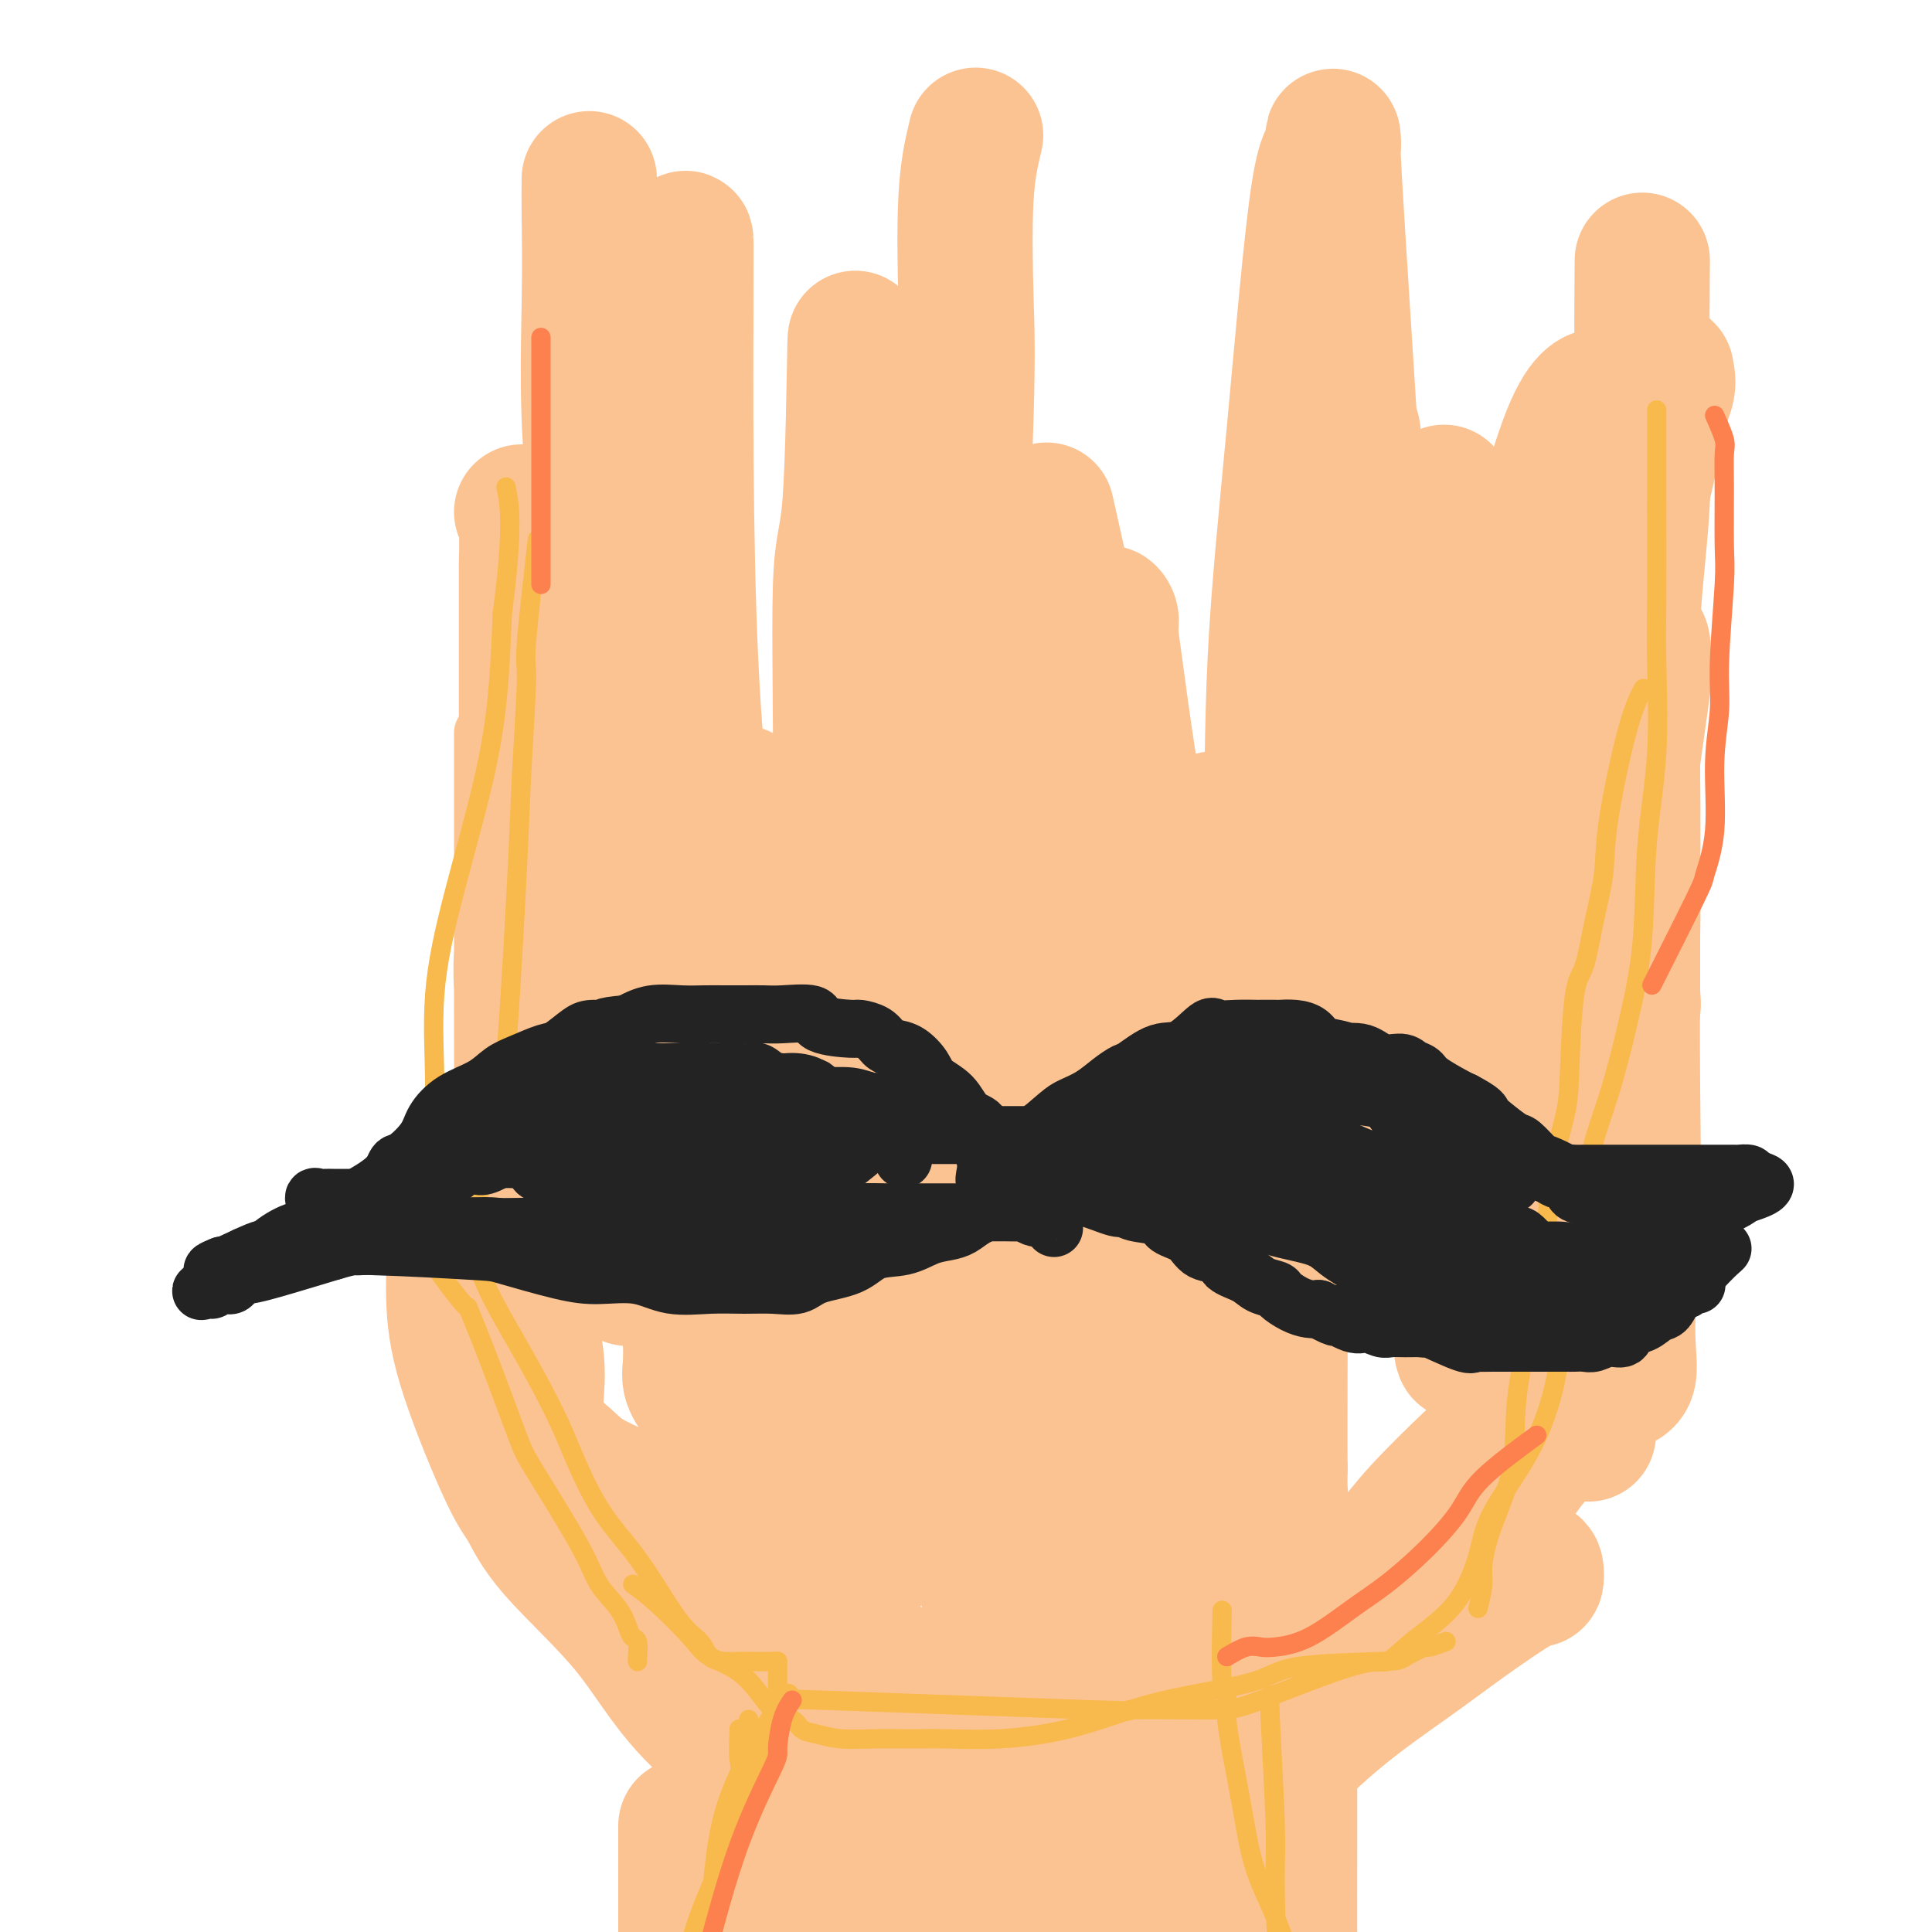 <svg viewBox='0 0 400 400' version='1.1' xmlns='http://www.w3.org/2000/svg' xmlns:xlink='http://www.w3.org/1999/xlink'><g fill='none' stroke='#FCC392' stroke-width='12' stroke-linecap='round' stroke-linejoin='round'><path d='M103,128c0.017,1.878 0.034,3.755 0,7c-0.034,3.245 -0.118,7.856 0,10c0.118,2.144 0.438,1.821 0,7c-0.438,5.179 -1.634,15.861 -2,22c-0.366,6.139 0.098,7.734 0,11c-0.098,3.266 -0.758,8.201 -1,12c-0.242,3.799 -0.065,6.461 0,8c0.065,1.539 0.017,1.954 0,3c-0.017,1.046 -0.005,2.721 0,1c0.005,-1.721 0.001,-6.838 0,-11c-0.001,-4.162 -0.000,-7.368 0,-12c0.000,-4.632 0.000,-10.691 0,-14c-0.000,-3.309 -0.000,-3.867 0,-6c0.000,-2.133 -0.000,-5.840 0,-8c0.000,-2.160 0.000,-2.774 0,-4c-0.000,-1.226 -0.001,-3.065 0,-2c0.001,1.065 0.002,5.032 0,14c-0.002,8.968 -0.007,22.935 0,35c0.007,12.065 0.026,22.227 0,32c-0.026,9.773 -0.098,19.155 0,26c0.098,6.845 0.366,11.152 1,13c0.634,1.848 1.634,1.238 2,2c0.366,0.762 0.099,2.898 0,3c-0.099,0.102 -0.028,-1.828 0,-6c0.028,-4.172 0.014,-10.586 0,-17'/><path d='M103,254c-0.000,-12.210 -0.000,-31.235 0,-45c0.000,-13.765 0.001,-22.271 0,-27c-0.001,-4.729 -0.003,-5.680 0,-8c0.003,-2.320 0.012,-6.007 0,-4c-0.012,2.007 -0.044,9.708 0,19c0.044,9.292 0.166,20.175 1,33c0.834,12.825 2.382,27.591 3,37c0.618,9.409 0.306,13.461 1,19c0.694,5.539 2.393,12.564 3,16c0.607,3.436 0.123,3.283 0,4c-0.123,0.717 0.115,2.306 0,3c-0.115,0.694 -0.581,0.495 0,1c0.581,0.505 2.211,1.715 5,3c2.789,1.285 6.736,2.645 10,4c3.264,1.355 5.844,2.704 10,5c4.156,2.296 9.889,5.540 13,8c3.111,2.460 3.600,4.137 4,5c0.400,0.863 0.709,0.911 1,1c0.291,0.089 0.562,0.220 1,1c0.438,0.780 1.041,2.210 0,3c-1.041,0.790 -3.726,0.940 -5,1c-1.274,0.060 -1.137,0.030 -1,0'/><path d='M149,333c-1.277,0.302 -1.471,-0.942 -2,0c-0.529,0.942 -1.393,4.069 0,7c1.393,2.931 5.041,5.665 8,8c2.959,2.335 5.227,4.270 7,6c1.773,1.730 3.051,3.256 4,4c0.949,0.744 1.570,0.705 2,1c0.430,0.295 0.669,0.922 1,1c0.331,0.078 0.755,-0.393 3,0c2.245,0.393 6.312,1.651 9,2c2.688,0.349 3.998,-0.211 7,0c3.002,0.211 7.695,1.193 11,2c3.305,0.807 5.222,1.440 7,2c1.778,0.560 3.417,1.049 5,1c1.583,-0.049 3.110,-0.634 4,0c0.890,0.634 1.145,2.488 3,3c1.855,0.512 5.312,-0.316 7,0c1.688,0.316 1.608,1.777 5,0c3.392,-1.777 10.255,-6.794 16,-11c5.745,-4.206 10.373,-7.603 15,-11'/><path d='M261,348c5.612,-3.796 4.141,-2.286 6,-3c1.859,-0.714 7.049,-3.650 9,-5c1.951,-1.350 0.663,-1.113 1,-1c0.337,0.113 2.298,0.101 2,0c-0.298,-0.101 -2.856,-0.290 -6,1c-3.144,1.290 -6.874,4.060 -8,5c-1.126,0.940 0.351,0.051 3,-2c2.649,-2.051 6.471,-5.264 9,-7c2.529,-1.736 3.767,-1.995 7,-4c3.233,-2.005 8.461,-5.757 12,-8c3.539,-2.243 5.389,-2.976 7,-4c1.611,-1.024 2.983,-2.340 4,-3c1.017,-0.660 1.677,-0.666 2,0c0.323,0.666 0.308,2.003 1,0c0.692,-2.003 2.092,-7.347 3,-11c0.908,-3.653 1.325,-5.616 2,-11c0.675,-5.384 1.609,-14.191 2,-25c0.391,-10.809 0.238,-23.622 1,-35c0.762,-11.378 2.439,-21.322 4,-31c1.561,-9.678 3.006,-19.089 4,-25c0.994,-5.911 1.537,-8.322 2,-11c0.463,-2.678 0.847,-5.622 1,-4c0.153,1.622 0.077,7.811 0,14'/><path d='M329,178c0.066,6.496 0.231,15.734 0,23c-0.231,7.266 -0.859,12.558 0,23c0.859,10.442 3.204,26.035 5,36c1.796,9.965 3.041,14.302 4,18c0.959,3.698 1.630,6.756 2,8c0.370,1.244 0.438,0.673 1,1c0.562,0.327 1.617,1.552 2,0c0.383,-1.552 0.095,-5.880 0,-10c-0.095,-4.120 0.004,-8.031 0,-17c-0.004,-8.969 -0.110,-22.996 0,-35c0.110,-12.004 0.436,-21.986 0,-32c-0.436,-10.014 -1.633,-20.062 -2,-29c-0.367,-8.938 0.098,-16.767 0,-20c-0.098,-3.233 -0.757,-1.870 -1,-9c-0.243,-7.130 -0.069,-22.751 0,-29c0.069,-6.249 0.035,-3.124 0,0'/></g>
<g fill='none' stroke='#FCC392' stroke-width='28' stroke-linecap='round' stroke-linejoin='round'><path d='M108,106c0.423,0.987 0.845,1.975 1,4c0.155,2.025 0.041,5.088 0,6c-0.041,0.912 -0.011,-0.326 0,2c0.011,2.326 0.003,8.217 0,14c-0.003,5.783 -0.001,11.458 0,16c0.001,4.542 0.000,7.951 0,14c-0.000,6.049 -0.000,14.739 0,21c0.000,6.261 0.001,10.093 0,15c-0.001,4.907 -0.002,10.890 0,18c0.002,7.110 0.008,15.347 0,20c-0.008,4.653 -0.030,5.721 0,11c0.030,5.279 0.113,14.769 0,19c-0.113,4.231 -0.423,3.202 0,5c0.423,1.798 1.577,6.423 2,10c0.423,3.577 0.113,6.108 0,8c-0.113,1.892 -0.029,3.146 0,4c0.029,0.854 0.001,1.309 0,2c-0.001,0.691 0.023,1.620 0,2c-0.023,0.380 -0.093,0.212 1,1c1.093,0.788 3.350,2.532 5,4c1.650,1.468 2.693,2.658 5,4c2.307,1.342 5.878,2.835 8,4c2.122,1.165 2.795,2.002 5,3c2.205,0.998 5.941,2.159 10,4c4.059,1.841 8.441,4.364 12,7c3.559,2.636 6.294,5.387 8,7c1.706,1.613 2.382,2.088 5,4c2.618,1.912 7.176,5.261 11,8c3.824,2.739 6.912,4.870 10,7'/><path d='M191,350c6.205,5.031 4.717,4.610 5,5c0.283,0.390 2.336,1.592 4,3c1.664,1.408 2.937,3.022 4,4c1.063,0.978 1.915,1.321 3,2c1.085,0.679 2.401,1.693 3,2c0.599,0.307 0.480,-0.093 1,1c0.520,1.093 1.678,3.679 5,7c3.322,3.321 8.806,7.377 11,9c2.194,1.623 1.097,0.811 0,0'/><path d='M237,370c-0.208,-0.389 -0.417,-0.778 1,-3c1.417,-2.222 4.459,-6.276 6,-8c1.541,-1.724 1.581,-1.117 4,-3c2.419,-1.883 7.218,-6.255 10,-9c2.782,-2.745 3.548,-3.864 7,-7c3.452,-3.136 9.591,-8.289 14,-12c4.409,-3.711 7.087,-5.982 9,-8c1.913,-2.018 3.062,-3.785 6,-7c2.938,-3.215 7.667,-7.878 11,-11c3.333,-3.122 5.272,-4.704 8,-8c2.728,-3.296 6.247,-8.306 9,-12c2.753,-3.694 4.741,-6.071 6,-8c1.259,-1.929 1.788,-3.408 2,-4c0.212,-0.592 0.106,-0.296 0,0'/><path d='M333,248c0.001,-7.288 0.003,-14.575 0,-21c-0.003,-6.425 -0.009,-11.987 0,-17c0.009,-5.013 0.033,-9.479 0,-16c-0.033,-6.521 -0.124,-15.099 0,-23c0.124,-7.901 0.463,-15.125 1,-24c0.537,-8.875 1.271,-19.402 3,-30c1.729,-10.598 4.452,-21.268 6,-28c1.548,-6.732 1.920,-9.525 2,-11c0.080,-1.475 -0.131,-1.632 0,-1c0.131,0.632 0.606,2.051 0,4c-0.606,1.949 -2.291,4.426 -4,13c-1.709,8.574 -3.442,23.246 -5,37c-1.558,13.754 -2.939,26.592 -4,41c-1.061,14.408 -1.800,30.388 -2,44c-0.200,13.612 0.138,24.857 0,39c-0.138,14.143 -0.754,31.184 -1,38c-0.246,6.816 -0.123,3.408 0,0'/><path d='M132,117c-0.423,4.982 -0.846,9.965 -1,15c-0.154,5.035 -0.037,10.124 0,19c0.037,8.876 -0.004,21.540 0,30c0.004,8.460 0.053,12.716 0,17c-0.053,4.284 -0.209,8.595 0,11c0.209,2.405 0.784,2.903 1,3c0.216,0.097 0.072,-0.209 0,1c-0.072,1.209 -0.071,3.932 0,-5c0.071,-8.932 0.211,-29.520 0,-50c-0.211,-20.480 -0.775,-40.851 -1,-49c-0.225,-8.149 -0.113,-4.074 0,0'/><path d='M122,37c-0.023,2.210 -0.046,4.419 0,8c0.046,3.581 0.162,8.533 0,18c-0.162,9.467 -0.604,23.447 1,37c1.604,13.553 5.252,26.678 7,39c1.748,12.322 1.597,23.843 2,35c0.403,11.157 1.362,21.952 2,30c0.638,8.048 0.956,13.350 1,18c0.044,4.650 -0.184,8.649 0,11c0.184,2.351 0.781,3.053 1,2c0.219,-1.053 0.058,-3.861 0,-7c-0.058,-3.139 -0.015,-6.610 0,-15c0.015,-8.390 0.002,-21.699 0,-34c-0.002,-12.301 0.007,-23.593 0,-32c-0.007,-8.407 -0.030,-13.927 0,-18c0.030,-4.073 0.114,-6.698 0,-9c-0.114,-2.302 -0.427,-4.281 0,-2c0.427,2.281 1.593,8.823 2,19c0.407,10.177 0.054,23.989 0,41c-0.054,17.011 0.189,37.222 1,53c0.811,15.778 2.189,27.122 3,35c0.811,7.878 1.054,12.291 1,15c-0.054,2.709 -0.406,3.713 0,5c0.406,1.287 1.569,2.858 2,3c0.431,0.142 0.131,-1.144 0,-4c-0.131,-2.856 -0.091,-7.281 0,-19c0.091,-11.719 0.234,-30.731 0,-45c-0.234,-14.269 -0.846,-23.794 0,-32c0.846,-8.206 3.151,-15.094 4,-18c0.849,-2.906 0.243,-1.830 0,-1c-0.243,0.830 -0.121,1.415 0,2'/><path d='M149,172c0.619,-1.246 0.166,4.139 0,15c-0.166,10.861 -0.044,27.198 0,41c0.044,13.802 0.010,25.071 0,34c-0.010,8.929 0.005,15.519 0,20c-0.005,4.481 -0.029,6.852 0,8c0.029,1.148 0.111,1.073 0,1c-0.111,-0.073 -0.416,-0.143 0,-2c0.416,-1.857 1.552,-5.501 2,-14c0.448,-8.499 0.210,-21.852 0,-38c-0.210,-16.148 -0.390,-35.090 0,-48c0.390,-12.910 1.351,-19.788 2,-23c0.649,-3.212 0.987,-2.760 1,6c0.013,8.760 -0.298,25.827 1,40c1.298,14.173 4.206,25.452 6,36c1.794,10.548 2.474,20.366 3,26c0.526,5.634 0.897,7.083 1,9c0.103,1.917 -0.063,4.301 0,6c0.063,1.699 0.356,2.712 1,-4c0.644,-6.712 1.638,-21.147 2,-35c0.362,-13.853 0.093,-27.122 0,-36c-0.093,-8.878 -0.011,-13.366 0,-16c0.011,-2.634 -0.048,-3.414 0,-1c0.048,2.414 0.203,8.023 0,13c-0.203,4.977 -0.763,9.323 0,19c0.763,9.677 2.848,24.684 4,37c1.152,12.316 1.371,21.940 2,29c0.629,7.060 1.669,11.555 2,14c0.331,2.445 -0.048,2.842 0,3c0.048,0.158 0.524,0.079 1,0'/><path d='M177,312c2.012,20.582 2.543,15.036 3,-6c0.457,-21.036 0.842,-57.562 1,-78c0.158,-20.438 0.091,-24.787 0,-23c-0.091,1.787 -0.206,9.712 0,15c0.206,5.288 0.732,7.941 2,16c1.268,8.059 3.277,21.524 4,32c0.723,10.476 0.161,17.964 0,23c-0.161,5.036 0.080,7.619 1,9c0.920,1.381 2.519,1.560 3,2c0.481,0.440 -0.155,1.140 0,2c0.155,0.860 1.101,1.880 2,-4c0.899,-5.880 1.752,-18.661 2,-30c0.248,-11.339 -0.109,-21.238 0,-27c0.109,-5.762 0.682,-7.389 1,-7c0.318,0.389 0.379,2.792 1,11c0.621,8.208 1.803,22.219 3,34c1.197,11.781 2.409,21.333 3,29c0.591,7.667 0.559,13.451 1,17c0.441,3.549 1.354,4.863 2,6c0.646,1.137 1.024,2.098 1,3c-0.024,0.902 -0.451,1.744 1,0c1.451,-1.744 4.781,-6.075 6,-15c1.219,-8.925 0.326,-22.443 0,-36c-0.326,-13.557 -0.085,-27.152 0,-35c0.085,-7.848 0.012,-9.949 0,-11c-0.012,-1.051 0.035,-1.052 0,1c-0.035,2.052 -0.153,6.158 0,14c0.153,7.842 0.576,19.421 1,31'/><path d='M215,285c0.268,12.541 0.440,20.893 1,27c0.560,6.107 1.510,9.968 2,13c0.490,3.032 0.520,5.235 1,6c0.480,0.765 1.411,0.093 2,1c0.589,0.907 0.838,3.393 2,0c1.162,-3.393 3.238,-12.665 4,-23c0.762,-10.335 0.212,-21.734 0,-30c-0.212,-8.266 -0.084,-13.400 0,-16c0.084,-2.600 0.126,-2.668 0,-1c-0.126,1.668 -0.419,5.071 0,9c0.419,3.929 1.551,8.386 3,16c1.449,7.614 3.214,18.387 4,27c0.786,8.613 0.593,15.067 1,19c0.407,3.933 1.412,5.345 2,6c0.588,0.655 0.757,0.552 1,2c0.243,1.448 0.558,4.446 2,2c1.442,-2.446 4.010,-10.338 5,-21c0.990,-10.662 0.402,-24.096 0,-40c-0.402,-15.904 -0.618,-34.278 0,-51c0.618,-16.722 2.071,-31.791 3,-41c0.929,-9.209 1.334,-12.558 2,-16c0.666,-3.442 1.593,-6.977 2,-2c0.407,4.977 0.295,18.466 0,32c-0.295,13.534 -0.773,27.113 1,41c1.773,13.887 5.795,28.083 8,38c2.205,9.917 2.591,15.555 3,19c0.409,3.445 0.841,4.697 1,6c0.159,1.303 0.045,2.658 0,2c-0.045,-0.658 -0.023,-3.329 0,-6'/><path d='M265,304c-0.009,-2.794 -0.032,-7.780 0,-19c0.032,-11.220 0.120,-28.673 0,-45c-0.120,-16.327 -0.448,-31.528 0,-46c0.448,-14.472 1.672,-28.214 3,-40c1.328,-11.786 2.758,-21.614 4,-30c1.242,-8.386 2.295,-15.328 3,-20c0.705,-4.672 1.063,-7.074 2,-10c0.937,-2.926 2.453,-6.376 3,-5c0.547,1.376 0.124,7.578 0,13c-0.124,5.422 0.052,10.064 0,23c-0.052,12.936 -0.330,34.167 0,52c0.330,17.833 1.269,32.267 2,44c0.731,11.733 1.253,20.766 2,27c0.747,6.234 1.717,9.668 2,11c0.283,1.332 -0.123,0.563 0,1c0.123,0.437 0.773,2.080 1,2c0.227,-0.080 0.030,-1.881 0,-10c-0.030,-8.119 0.107,-22.554 1,-38c0.893,-15.446 2.540,-31.901 4,-47c1.460,-15.099 2.731,-28.840 4,-39c1.269,-10.160 2.536,-16.739 3,-20c0.464,-3.261 0.125,-3.203 0,-4c-0.125,-0.797 -0.035,-2.450 0,-2c0.035,0.450 0.016,3.004 0,7c-0.016,3.996 -0.029,9.433 0,22c0.029,12.567 0.099,32.265 0,50c-0.099,17.735 -0.367,33.506 0,46c0.367,12.494 1.368,21.710 2,29c0.632,7.290 0.895,12.654 1,15c0.105,2.346 0.053,1.673 0,1'/><path d='M302,272c1.128,22.264 2.449,-6.077 3,-24c0.551,-17.923 0.334,-25.428 1,-35c0.666,-9.572 2.215,-21.213 4,-31c1.785,-9.787 3.805,-17.722 5,-22c1.195,-4.278 1.563,-4.899 2,-6c0.437,-1.101 0.941,-2.682 1,-4c0.059,-1.318 -0.327,-2.373 0,-2c0.327,0.373 1.365,2.172 2,11c0.635,8.828 0.865,24.684 1,38c0.135,13.316 0.173,24.093 1,32c0.827,7.907 2.442,12.945 3,16c0.558,3.055 0.057,4.127 0,5c-0.057,0.873 0.328,1.548 1,2c0.672,0.452 1.631,0.681 2,0c0.369,-0.681 0.148,-2.273 1,-9c0.852,-6.727 2.778,-18.588 4,-31c1.222,-12.412 1.741,-25.375 3,-38c1.259,-12.625 3.258,-24.913 4,-31c0.742,-6.087 0.227,-5.972 0,-7c-0.227,-1.028 -0.166,-3.197 0,-3c0.166,0.197 0.437,2.760 0,6c-0.437,3.240 -1.581,7.158 -2,15c-0.419,7.842 -0.113,19.609 0,27c0.113,7.391 0.032,10.407 0,14c-0.032,3.593 -0.014,7.764 0,10c0.014,2.236 0.023,2.535 0,3c-0.023,0.465 -0.078,1.094 0,1c0.078,-0.094 0.290,-0.910 0,-3c-0.290,-2.090 -1.083,-5.454 -2,-15c-0.917,-9.546 -1.959,-25.273 -3,-41'/><path d='M333,150c-0.770,-17.998 -0.196,-33.991 0,-45c0.196,-11.009 0.013,-17.032 0,-20c-0.013,-2.968 0.144,-2.881 -1,-3c-1.144,-0.119 -3.590,-0.445 -7,8c-3.410,8.445 -7.785,25.660 -11,41c-3.215,15.340 -5.272,28.804 -7,41c-1.728,12.196 -3.129,23.124 -4,29c-0.871,5.876 -1.212,6.700 -1,8c0.212,1.300 0.977,3.076 -1,3c-1.977,-0.076 -6.696,-2.003 -10,-11c-3.304,-8.997 -5.194,-25.064 -7,-47c-1.806,-21.936 -3.528,-49.740 -5,-73c-1.472,-23.260 -2.692,-41.977 -3,-49c-0.308,-7.023 0.298,-2.352 0,-1c-0.298,1.352 -1.499,-0.616 -3,9c-1.501,9.616 -3.304,30.814 -5,49c-1.696,18.186 -3.287,33.359 -4,48c-0.713,14.641 -0.549,28.751 -1,41c-0.451,12.249 -1.518,22.636 -2,28c-0.482,5.364 -0.378,5.705 -1,7c-0.622,1.295 -1.971,3.543 -3,4c-1.029,0.457 -1.740,-0.878 -4,0c-2.260,0.878 -6.070,3.967 -13,-17c-6.930,-20.967 -16.980,-65.991 -21,-84c-4.020,-18.009 -2.010,-9.005 0,0'/><path d='M202,28c-0.831,3.477 -1.662,6.955 -2,13c-0.338,6.045 -0.184,14.659 0,21c0.184,6.341 0.398,10.409 0,24c-0.398,13.591 -1.409,36.706 -1,58c0.409,21.294 2.238,40.767 4,56c1.762,15.233 3.456,26.225 4,33c0.544,6.775 -0.062,9.334 0,11c0.062,1.666 0.794,2.437 1,3c0.206,0.563 -0.113,0.916 0,1c0.113,0.084 0.658,-0.100 -1,-7c-1.658,-6.900 -5.518,-20.517 -10,-39c-4.482,-18.483 -9.587,-41.831 -13,-63c-3.413,-21.169 -5.134,-40.157 -6,-53c-0.866,-12.843 -0.878,-19.541 -1,-14c-0.122,5.541 -0.352,23.321 -1,32c-0.648,8.679 -1.712,8.255 -2,18c-0.288,9.745 0.199,29.657 0,45c-0.199,15.343 -1.083,26.116 -2,34c-0.917,7.884 -1.866,12.880 -3,16c-1.134,3.120 -2.451,4.365 -3,5c-0.549,0.635 -0.329,0.660 -1,2c-0.671,1.340 -2.232,3.996 -5,0c-2.768,-3.996 -6.741,-14.644 -10,-29c-3.259,-14.356 -5.803,-32.420 -7,-58c-1.197,-25.580 -1.047,-58.678 -1,-74c0.047,-15.322 -0.008,-12.870 0,-13c0.008,-0.130 0.079,-2.843 -1,4c-1.079,6.843 -3.308,23.241 -5,40c-1.692,16.759 -2.846,33.880 -4,51'/><path d='M132,145c-1.582,24.836 -0.538,39.426 0,52c0.538,12.574 0.568,23.131 0,35c-0.568,11.869 -1.736,25.050 -2,30c-0.264,4.950 0.374,1.670 0,1c-0.374,-0.670 -1.760,1.270 -3,-5c-1.240,-6.270 -2.333,-20.750 -3,-40c-0.667,-19.250 -0.909,-43.269 -1,-63c-0.091,-19.731 -0.033,-35.174 0,-42c0.033,-6.826 0.041,-5.036 0,-1c-0.041,4.036 -0.131,10.319 0,15c0.131,4.681 0.483,7.761 0,16c-0.483,8.239 -1.801,21.637 -4,35c-2.199,13.363 -5.279,26.689 -7,35c-1.721,8.311 -2.084,11.605 -3,15c-0.916,3.395 -2.386,6.890 -4,13c-1.614,6.110 -3.373,14.834 -4,19c-0.627,4.166 -0.123,3.774 0,4c0.123,0.226 -0.135,1.069 -1,0c-0.865,-1.069 -2.338,-4.048 -3,-6c-0.662,-1.952 -0.513,-2.875 -1,-4c-0.487,-1.125 -1.610,-2.453 -2,-2c-0.390,0.453 -0.047,2.687 0,6c0.047,3.313 -0.202,7.704 0,12c0.202,4.296 0.855,8.497 3,15c2.145,6.503 5.783,15.308 8,20c2.217,4.692 3.012,5.271 4,7c0.988,1.729 2.168,4.610 6,9c3.832,4.390 10.316,10.290 15,16c4.684,5.710 7.569,11.230 13,17c5.431,5.770 13.409,11.792 19,16c5.591,4.208 8.796,6.604 12,9'/><path d='M174,379c6.545,5.917 7.409,8.208 10,10c2.591,1.792 6.909,3.085 9,4c2.091,0.915 1.954,1.451 2,1c0.046,-0.451 0.276,-1.888 -2,-5c-2.276,-3.112 -7.058,-7.898 -10,-12c-2.942,-4.102 -4.044,-7.519 -10,-17c-5.956,-9.481 -16.765,-25.024 -22,-33c-5.235,-7.976 -4.897,-8.384 -5,-9c-0.103,-0.616 -0.649,-1.438 -1,0c-0.351,1.438 -0.507,5.137 1,9c1.507,3.863 4.679,7.890 7,10c2.321,2.110 3.792,2.305 9,7c5.208,4.695 14.152,13.892 21,19c6.848,5.108 11.600,6.128 17,8c5.400,1.872 11.449,4.597 15,6c3.551,1.403 4.602,1.483 6,2c1.398,0.517 3.141,1.469 4,2c0.859,0.531 0.834,0.641 1,1c0.166,0.359 0.522,0.966 0,1c-0.522,0.034 -1.924,-0.506 -3,0c-1.076,0.506 -1.828,2.059 -1,2c0.828,-0.059 3.237,-1.731 5,-3c1.763,-1.269 2.882,-2.134 4,-3'/><path d='M231,379c3.476,-1.939 8.167,-4.786 13,-7c4.833,-2.214 9.809,-3.794 14,-6c4.191,-2.206 7.598,-5.037 10,-7c2.402,-1.963 3.800,-3.058 5,-4c1.200,-0.942 2.201,-1.730 3,-3c0.799,-1.270 1.396,-3.021 -1,0c-2.396,3.021 -7.784,10.813 -10,14c-2.216,3.187 -1.261,1.768 -1,1c0.261,-0.768 -0.174,-0.886 -1,0c-0.826,0.886 -2.043,2.776 0,1c2.043,-1.776 7.346,-7.216 13,-12c5.654,-4.784 11.659,-8.910 16,-12c4.341,-3.090 7.017,-5.143 11,-8c3.983,-2.857 9.271,-6.519 12,-8c2.729,-1.481 2.897,-0.783 3,-1c0.103,-0.217 0.140,-1.349 0,-2c-0.140,-0.651 -0.458,-0.819 -3,0c-2.542,0.819 -7.307,2.626 -10,4c-2.693,1.374 -3.315,2.313 -4,3c-0.685,0.687 -1.433,1.120 -2,1c-0.567,-0.120 -0.953,-0.794 -1,0c-0.047,0.794 0.244,3.056 0,2c-0.244,-1.056 -1.024,-5.429 0,-8c1.024,-2.571 3.852,-3.339 7,-7c3.148,-3.661 6.617,-10.217 10,-15c3.383,-4.783 6.681,-7.795 9,-10c2.319,-2.205 3.660,-3.602 5,-5'/><path d='M329,290c5.481,-6.413 3.683,-3.945 3,-3c-0.683,0.945 -0.249,0.367 1,0c1.249,-0.367 3.315,-0.523 4,-2c0.685,-1.477 -0.012,-4.277 0,-10c0.012,-5.723 0.733,-14.371 1,-23c0.267,-8.629 0.079,-17.239 0,-27c-0.079,-9.761 -0.049,-20.673 0,-32c0.049,-11.327 0.118,-23.070 0,-34c-0.118,-10.930 -0.424,-21.048 0,-30c0.424,-8.952 1.578,-16.740 2,-25c0.422,-8.260 0.114,-16.993 0,-26c-0.114,-9.007 -0.032,-18.288 0,-22c0.032,-3.712 0.016,-1.856 0,0'/><path d='M142,378c-0.001,0.783 -0.001,1.567 0,4c0.001,2.433 0.004,6.517 0,9c-0.004,2.483 -0.014,3.365 0,9c0.014,5.635 0.051,16.024 0,21c-0.051,4.976 -0.189,4.540 -1,7c-0.811,2.460 -2.295,7.816 -6,19c-3.705,11.184 -9.630,28.195 -12,35c-2.370,6.805 -1.185,3.402 0,0'/><path d='M267,362c0.000,-0.732 0.001,-1.464 0,1c-0.001,2.464 -0.002,8.125 0,11c0.002,2.875 0.007,2.964 0,8c-0.007,5.036 -0.027,15.019 0,23c0.027,7.981 0.101,13.961 1,20c0.899,6.039 2.623,12.138 4,19c1.377,6.862 2.408,14.488 3,19c0.592,4.512 0.746,5.910 2,7c1.254,1.090 3.607,1.870 5,9c1.393,7.130 1.827,20.608 2,26c0.173,5.392 0.087,2.696 0,0'/><path d='M169,348c-0.530,7.969 -1.060,15.937 -1,23c0.060,7.063 0.710,13.220 0,19c-0.710,5.780 -2.779,11.184 -4,14c-1.221,2.816 -1.595,3.043 -2,4c-0.405,0.957 -0.841,2.643 -1,4c-0.159,1.357 -0.041,2.384 0,1c0.041,-1.384 0.004,-5.179 0,-9c-0.004,-3.821 0.026,-7.668 0,-11c-0.026,-3.332 -0.109,-6.147 0,-11c0.109,-4.853 0.410,-11.742 1,-15c0.590,-3.258 1.471,-2.884 2,-3c0.529,-0.116 0.708,-0.723 1,-1c0.292,-0.277 0.698,-0.225 3,11c2.302,11.225 6.499,33.623 8,44c1.501,10.377 0.304,8.731 1,10c0.696,1.269 3.283,5.452 4,7c0.717,1.548 -0.435,0.463 0,1c0.435,0.537 2.458,2.698 4,0c1.542,-2.698 2.602,-10.254 3,-19c0.398,-8.746 0.135,-18.684 0,-27c-0.135,-8.316 -0.142,-15.012 0,-18c0.142,-2.988 0.433,-2.268 1,-2c0.567,0.268 1.409,0.083 2,0c0.591,-0.083 0.932,-0.063 2,5c1.068,5.063 2.865,15.171 4,22c1.135,6.829 1.610,10.380 2,13c0.390,2.620 0.695,4.310 1,6'/><path d='M200,416c1.817,7.622 1.860,3.676 2,2c0.140,-1.676 0.377,-1.081 1,0c0.623,1.081 1.631,2.649 3,0c1.369,-2.649 3.100,-9.516 4,-17c0.900,-7.484 0.971,-15.584 1,-23c0.029,-7.416 0.018,-14.147 0,-18c-0.018,-3.853 -0.043,-4.830 0,-6c0.043,-1.170 0.153,-2.535 0,-3c-0.153,-0.465 -0.569,-0.030 1,0c1.569,0.030 5.123,-0.346 9,5c3.877,5.346 8.077,16.412 10,23c1.923,6.588 1.571,8.697 2,12c0.429,3.303 1.641,7.801 2,10c0.359,2.199 -0.134,2.098 0,3c0.134,0.902 0.897,2.807 2,0c1.103,-2.807 2.546,-10.325 3,-19c0.454,-8.675 -0.083,-18.508 0,-26c0.083,-7.492 0.785,-12.645 1,-15c0.215,-2.355 -0.057,-1.912 0,-3c0.057,-1.088 0.443,-3.705 0,-1c-0.443,2.705 -1.714,10.734 0,19c1.714,8.266 6.414,16.770 9,23c2.586,6.230 3.060,10.188 4,13c0.940,2.812 2.348,4.480 3,6c0.652,1.520 0.548,2.894 1,3c0.452,0.106 1.461,-1.054 2,0c0.539,1.054 0.607,4.322 1,0c0.393,-4.322 1.112,-16.235 0,-29c-1.112,-12.765 -4.056,-26.383 -7,-40'/><path d='M254,335c-2.150,-15.055 -4.026,-32.692 -5,-46c-0.974,-13.308 -1.047,-22.288 -1,-26c0.047,-3.712 0.215,-2.156 0,-4c-0.215,-1.844 -0.813,-7.090 0,-1c0.813,6.090 3.037,23.514 5,32c1.963,8.486 3.665,8.035 5,10c1.335,1.965 2.302,6.348 3,8c0.698,1.652 1.127,0.574 2,2c0.873,1.426 2.190,5.355 2,3c-0.190,-2.355 -1.886,-10.995 -5,-22c-3.114,-11.005 -7.648,-24.377 -11,-39c-3.352,-14.623 -5.524,-30.499 -8,-47c-2.476,-16.501 -5.256,-33.629 -7,-45c-1.744,-11.371 -2.453,-16.985 -3,-21c-0.547,-4.015 -0.934,-6.432 -1,-8c-0.066,-1.568 0.188,-2.287 0,-3c-0.188,-0.713 -0.820,-1.420 -1,-1c-0.180,0.420 0.091,1.969 0,5c-0.091,3.031 -0.546,7.546 0,20c0.546,12.454 2.092,32.849 4,49c1.908,16.151 4.178,28.058 5,39c0.822,10.942 0.196,20.917 0,26c-0.196,5.083 0.037,5.272 0,6c-0.037,0.728 -0.344,1.994 0,3c0.344,1.006 1.338,1.753 2,3c0.662,1.247 0.992,2.994 0,-3c-0.992,-5.994 -3.306,-19.729 -6,-34c-2.694,-14.271 -5.770,-29.077 -8,-43c-2.230,-13.923 -3.615,-26.961 -5,-40'/><path d='M221,158c-3.739,-23.424 -3.586,-21.983 -5,-13c-1.414,8.983 -4.394,25.507 -6,41c-1.606,15.493 -1.837,29.955 -2,43c-0.163,13.045 -0.258,24.674 -1,33c-0.742,8.326 -2.131,13.348 -3,17c-0.869,3.652 -1.220,5.935 -2,7c-0.780,1.065 -1.990,0.914 -3,1c-1.010,0.086 -1.819,0.410 -6,0c-4.181,-0.410 -11.734,-1.553 -17,-9c-5.266,-7.447 -8.244,-21.198 -15,-37c-6.756,-15.802 -17.290,-33.655 -22,-43c-4.710,-9.345 -3.596,-10.184 -3,-5c0.596,5.184 0.675,16.389 0,29c-0.675,12.611 -2.105,26.626 5,46c7.105,19.374 22.744,44.107 29,54c6.256,9.893 3.128,4.947 0,0'/></g>
<g fill='none' stroke='#F8BA4D' stroke-width='4' stroke-linecap='round' stroke-linejoin='round'><path d='M90,260c-0.670,-0.079 -1.339,-0.159 0,2c1.339,2.159 4.688,6.556 6,8c1.312,1.444 0.589,-0.065 1,1c0.411,1.065 1.956,4.703 4,10c2.044,5.297 4.585,12.254 6,16c1.415,3.746 1.703,4.281 4,8c2.297,3.719 6.604,10.622 9,15c2.396,4.378 2.880,6.232 4,8c1.120,1.768 2.874,3.451 4,5c1.126,1.549 1.622,2.965 2,4c0.378,1.035 0.637,1.689 1,2c0.363,0.311 0.829,0.279 1,1c0.171,0.721 0.046,2.194 0,3c-0.046,0.806 -0.013,0.945 0,1c0.013,0.055 0.007,0.028 0,0'/><path d='M131,328c1.396,1.001 2.792,2.002 5,4c2.208,1.998 5.228,4.992 7,7c1.772,2.008 2.294,3.028 4,4c1.706,0.972 4.594,1.895 7,4c2.406,2.105 4.329,5.391 6,7c1.671,1.609 3.091,1.541 4,2c0.909,0.459 1.309,1.443 2,2c0.691,0.557 1.674,0.685 3,1c1.326,0.315 2.995,0.818 5,1c2.005,0.182 4.347,0.045 7,0c2.653,-0.045 5.615,0.004 8,0c2.385,-0.004 4.191,-0.059 7,0c2.809,0.059 6.621,0.232 11,0c4.379,-0.232 9.323,-0.867 14,-2c4.677,-1.133 9.085,-2.762 13,-4c3.915,-1.238 7.336,-2.085 12,-3c4.664,-0.915 10.571,-1.899 14,-3c3.429,-1.101 4.380,-2.318 9,-3c4.620,-0.682 12.909,-0.827 17,-1c4.091,-0.173 3.983,-0.372 5,-1c1.017,-0.628 3.159,-1.684 4,-2c0.841,-0.316 0.380,0.107 1,0c0.620,-0.107 2.320,-0.745 3,-1c0.680,-0.255 0.340,-0.128 0,0'/><path d='M306,333c0.452,-1.829 0.903,-3.657 1,-5c0.097,-1.343 -0.162,-2.199 0,-4c0.162,-1.801 0.744,-4.545 2,-8c1.256,-3.455 3.185,-7.621 4,-12c0.815,-4.379 0.516,-8.970 1,-14c0.484,-5.030 1.751,-10.499 3,-16c1.249,-5.501 2.480,-11.036 3,-16c0.520,-4.964 0.327,-9.359 1,-14c0.673,-4.641 2.210,-9.528 3,-13c0.790,-3.472 0.832,-5.528 1,-10c0.168,-4.472 0.462,-11.359 1,-15c0.538,-3.641 1.319,-4.037 2,-6c0.681,-1.963 1.262,-5.493 2,-9c0.738,-3.507 1.634,-6.989 2,-10c0.366,-3.011 0.201,-5.549 1,-11c0.799,-5.451 2.561,-13.814 4,-19c1.439,-5.186 2.554,-7.196 3,-8c0.446,-0.804 0.223,-0.402 0,0'/><path d='M97,263c0.151,-0.782 0.302,-1.563 1,-7c0.698,-5.437 1.943,-15.528 3,-19c1.057,-3.472 1.928,-0.324 3,-10c1.072,-9.676 2.347,-32.176 3,-45c0.653,-12.824 0.683,-15.972 1,-22c0.317,-6.028 0.920,-14.935 1,-19c0.080,-4.065 -0.363,-3.287 0,-8c0.363,-4.713 1.532,-14.918 2,-19c0.468,-4.082 0.234,-2.041 0,0'/><path d='M153,358c0.022,-0.068 0.045,-0.136 0,1c-0.045,1.136 -0.157,3.475 0,5c0.157,1.525 0.584,2.235 0,6c-0.584,3.765 -2.181,10.586 -4,17c-1.819,6.414 -3.862,12.420 -6,19c-2.138,6.580 -4.370,13.735 -8,21c-3.630,7.265 -8.657,14.640 -12,20c-3.343,5.360 -5.001,8.704 -6,11c-0.999,2.296 -1.340,3.543 -2,5c-0.660,1.457 -1.639,3.123 -2,4c-0.361,0.877 -0.103,0.965 0,1c0.103,0.035 0.052,0.018 0,0'/><path d='M263,351c-0.115,-0.034 -0.230,-0.068 0,5c0.230,5.068 0.806,15.238 1,21c0.194,5.762 0.006,7.117 0,12c-0.006,4.883 0.170,13.293 1,20c0.830,6.707 2.313,11.711 3,15c0.687,3.289 0.577,4.864 1,9c0.423,4.136 1.381,10.834 2,14c0.619,3.166 0.901,2.799 1,3c0.099,0.201 0.016,0.971 0,2c-0.016,1.029 0.036,2.316 0,2c-0.036,-0.316 -0.159,-2.237 0,-6c0.159,-3.763 0.601,-9.370 0,-13c-0.601,-3.630 -2.243,-5.283 -3,-10c-0.757,-4.717 -0.627,-12.498 -2,-19c-1.373,-6.502 -4.248,-11.726 -6,-16c-1.752,-4.274 -2.382,-7.599 -3,-11c-0.618,-3.401 -1.223,-6.879 -2,-11c-0.777,-4.121 -1.725,-8.886 -2,-12c-0.275,-3.114 0.122,-4.577 0,-5c-0.122,-0.423 -0.764,0.194 -1,-3c-0.236,-3.194 -0.068,-10.198 0,-13c0.068,-2.802 0.034,-1.401 0,0'/><path d='M155,356c-0.412,1.770 -0.825,3.540 -1,6c-0.175,2.460 -0.113,5.609 0,8c0.113,2.391 0.275,4.024 -1,8c-1.275,3.976 -3.988,10.296 -6,15c-2.012,4.704 -3.323,7.791 -4,11c-0.677,3.209 -0.720,6.539 -1,9c-0.280,2.461 -0.798,4.054 -1,5c-0.202,0.946 -0.089,1.246 0,2c0.089,0.754 0.155,1.960 0,1c-0.155,-0.960 -0.530,-4.088 0,-9c0.530,-4.912 1.967,-11.608 6,-21c4.033,-9.392 10.664,-21.478 13,-27c2.336,-5.522 0.377,-4.478 0,-5c-0.377,-0.522 0.828,-2.608 2,-5c1.172,-2.392 2.310,-5.089 0,-2c-2.310,3.089 -8.069,11.964 -11,20c-2.931,8.036 -3.034,15.232 -4,23c-0.966,7.768 -2.794,16.108 -4,21c-1.206,4.892 -1.791,6.335 -2,8c-0.209,1.665 -0.041,3.553 0,5c0.041,1.447 -0.045,2.452 0,3c0.045,0.548 0.222,0.639 0,-1c-0.222,-1.639 -0.843,-5.006 0,-11c0.843,-5.994 3.150,-14.614 5,-22c1.850,-7.386 3.243,-13.539 5,-19c1.757,-5.461 3.879,-10.231 6,-15'/><path d='M157,364c2.321,-6.853 2.622,-6.987 3,-8c0.378,-1.013 0.833,-2.905 1,-4c0.167,-1.095 0.044,-1.393 0,-2c-0.044,-0.607 -0.011,-1.522 0,-2c0.011,-0.478 -0.000,-0.520 0,-1c0.000,-0.480 0.013,-1.397 0,-2c-0.013,-0.603 -0.051,-0.893 0,-1c0.051,-0.107 0.189,-0.030 -1,0c-1.189,0.030 -3.707,0.013 -5,0c-1.293,-0.013 -1.362,-0.021 -2,0c-0.638,0.021 -1.846,0.072 -3,0c-1.154,-0.072 -2.253,-0.267 -3,-1c-0.747,-0.733 -1.143,-2.004 -2,-3c-0.857,-0.996 -2.176,-1.717 -4,-4c-1.824,-2.283 -4.153,-6.127 -6,-9c-1.847,-2.873 -3.210,-4.776 -5,-7c-1.790,-2.224 -4.006,-4.771 -6,-8c-1.994,-3.229 -3.766,-7.142 -5,-10c-1.234,-2.858 -1.929,-4.662 -3,-7c-1.071,-2.338 -2.519,-5.208 -4,-8c-1.481,-2.792 -2.997,-5.504 -5,-9c-2.003,-3.496 -4.494,-7.776 -6,-11c-1.506,-3.224 -2.028,-5.391 -3,-8c-0.972,-2.609 -2.394,-5.658 -4,-9c-1.606,-3.342 -3.395,-6.977 -4,-11c-0.605,-4.023 -0.026,-8.434 0,-14c0.026,-5.566 -0.501,-12.287 0,-19c0.501,-6.713 2.031,-13.418 4,-21c1.969,-7.582 4.376,-16.041 6,-23c1.624,-6.959 2.464,-12.417 3,-18c0.536,-5.583 0.768,-11.292 1,-17'/><path d='M104,127c2.400,-17.844 1.400,-22.956 1,-25c-0.400,-2.044 -0.200,-1.022 0,0'/><path d='M165,352c-4.102,-0.227 -8.204,-0.454 5,0c13.204,0.454 43.715,1.588 56,2c12.285,0.412 6.344,0.102 8,0c1.656,-0.102 10.910,0.003 16,0c5.090,-0.003 6.015,-0.113 11,-2c4.985,-1.887 14.030,-5.550 19,-7c4.970,-1.450 5.864,-0.685 7,-1c1.136,-0.315 2.515,-1.709 4,-3c1.485,-1.291 3.074,-2.481 5,-4c1.926,-1.519 4.187,-3.369 6,-6c1.813,-2.631 3.179,-6.045 4,-9c0.821,-2.955 1.096,-5.453 3,-9c1.904,-3.547 5.435,-8.144 8,-13c2.565,-4.856 4.163,-9.972 5,-14c0.837,-4.028 0.912,-6.968 2,-12c1.088,-5.032 3.188,-12.155 4,-18c0.812,-5.845 0.335,-10.410 1,-15c0.665,-4.590 2.473,-9.203 4,-14c1.527,-4.797 2.773,-9.778 4,-15c1.227,-5.222 2.434,-10.687 3,-17c0.566,-6.313 0.491,-13.476 1,-20c0.509,-6.524 1.600,-12.408 2,-19c0.400,-6.592 0.108,-13.890 0,-19c-0.108,-5.110 -0.031,-8.031 0,-13c0.031,-4.969 0.015,-11.984 0,-19'/><path d='M343,105c0.000,-12.156 0.000,-17.044 0,-19c0.000,-1.956 0.000,-0.978 0,0'/></g>
<g fill='none' stroke='#232323' stroke-width='12' stroke-linecap='round' stroke-linejoin='round'><path d='M208,240c0.787,-1.156 1.574,-2.312 2,-3c0.426,-0.688 0.490,-0.907 1,-1c0.510,-0.093 1.466,-0.059 3,-1c1.534,-0.941 3.647,-2.858 5,-4c1.353,-1.142 1.946,-1.508 3,-2c1.054,-0.492 2.571,-1.110 4,-2c1.429,-0.890 2.772,-2.052 4,-3c1.228,-0.948 2.343,-1.681 3,-2c0.657,-0.319 0.856,-0.225 2,-1c1.144,-0.775 3.232,-2.418 5,-3c1.768,-0.582 3.217,-0.103 5,-1c1.783,-0.897 3.900,-3.168 5,-4c1.100,-0.832 1.181,-0.223 2,0c0.819,0.223 2.375,0.060 4,0c1.625,-0.060 3.320,-0.017 4,0c0.680,0.017 0.346,0.006 1,0c0.654,-0.006 2.296,-0.009 3,0c0.704,0.009 0.470,0.030 1,0c0.530,-0.030 1.823,-0.111 3,0c1.177,0.111 2.236,0.414 3,1c0.764,0.586 1.232,1.455 2,2c0.768,0.545 1.835,0.765 3,1c1.165,0.235 2.429,0.486 3,1c0.571,0.514 0.449,1.290 1,2c0.551,0.710 1.776,1.355 3,2'/><path d='M283,222c2.915,1.884 2.704,2.094 3,3c0.296,0.906 1.101,2.508 2,4c0.899,1.492 1.892,2.875 3,4c1.108,1.125 2.331,1.992 3,3c0.669,1.008 0.783,2.156 1,3c0.217,0.844 0.538,1.385 1,2c0.462,0.615 1.064,1.305 2,2c0.936,0.695 2.207,1.394 3,2c0.793,0.606 1.109,1.120 2,2c0.891,0.880 2.357,2.127 3,3c0.643,0.873 0.463,1.370 1,2c0.537,0.630 1.791,1.391 3,2c1.209,0.609 2.374,1.066 3,2c0.626,0.934 0.715,2.346 2,3c1.285,0.654 3.768,0.552 5,1c1.232,0.448 1.215,1.448 2,2c0.785,0.552 2.373,0.656 3,1c0.627,0.344 0.292,0.929 1,1c0.708,0.071 2.458,-0.373 3,0c0.542,0.373 -0.126,1.563 1,2c1.126,0.437 4.045,0.120 6,0c1.955,-0.120 2.946,-0.043 4,0c1.054,0.043 2.170,0.052 3,0c0.830,-0.052 1.374,-0.164 2,0c0.626,0.164 1.332,0.604 2,0c0.668,-0.604 1.296,-2.253 2,-3c0.704,-0.747 1.484,-0.592 2,-1c0.516,-0.408 0.767,-1.377 1,-2c0.233,-0.623 0.447,-0.898 1,-1c0.553,-0.102 1.444,-0.029 2,0c0.556,0.029 0.778,0.015 1,0'/><path d='M356,259c1.372,-1.076 0.301,-0.266 -1,1c-1.301,1.266 -2.833,2.988 -4,4c-1.167,1.012 -1.968,1.315 -3,2c-1.032,0.685 -2.293,1.753 -3,2c-0.707,0.247 -0.859,-0.326 -1,0c-0.141,0.326 -0.271,1.551 -1,2c-0.729,0.449 -2.058,0.120 -3,0c-0.942,-0.120 -1.497,-0.033 -2,0c-0.503,0.033 -0.952,0.012 -2,0c-1.048,-0.012 -2.694,-0.014 -4,0c-1.306,0.014 -2.273,0.044 -4,0c-1.727,-0.044 -4.213,-0.163 -6,0c-1.787,0.163 -2.874,0.607 -4,0c-1.126,-0.607 -2.289,-2.264 -3,-3c-0.711,-0.736 -0.969,-0.552 -2,-1c-1.031,-0.448 -2.835,-1.528 -4,-2c-1.165,-0.472 -1.689,-0.334 -3,-1c-1.311,-0.666 -3.407,-2.134 -5,-3c-1.593,-0.866 -2.684,-1.131 -5,-2c-2.316,-0.869 -5.858,-2.343 -8,-3c-2.142,-0.657 -2.883,-0.496 -4,-1c-1.117,-0.504 -2.608,-1.674 -4,-2c-1.392,-0.326 -2.683,0.193 -4,0c-1.317,-0.193 -2.658,-1.096 -4,-2'/><path d='M272,250c-7.923,-2.989 -4.729,-0.461 -5,0c-0.271,0.461 -4.007,-1.144 -7,-2c-2.993,-0.856 -5.243,-0.961 -8,-1c-2.757,-0.039 -6.019,-0.010 -8,0c-1.981,0.010 -2.680,0.003 -4,0c-1.320,-0.003 -3.262,-0.001 -5,0c-1.738,0.001 -3.271,0.000 -5,0c-1.729,-0.000 -3.654,-0.000 -5,0c-1.346,0.000 -2.114,0.000 -3,0c-0.886,-0.000 -1.890,-0.001 -3,0c-1.110,0.001 -2.325,0.002 -3,0c-0.675,-0.002 -0.812,-0.007 -1,0c-0.188,0.007 -0.429,0.027 -1,0c-0.571,-0.027 -1.472,-0.100 -2,0c-0.528,0.100 -0.683,0.375 -1,0c-0.317,-0.375 -0.796,-1.399 -1,-2c-0.204,-0.601 -0.132,-0.777 0,-1c0.132,-0.223 0.323,-0.492 0,-1c-0.323,-0.508 -1.162,-1.254 -2,-2'/><path d='M208,241c-0.688,-0.921 -0.407,-0.223 -1,-1c-0.593,-0.777 -2.062,-3.030 -3,-4c-0.938,-0.970 -1.347,-0.656 -2,-1c-0.653,-0.344 -1.549,-1.344 -2,-2c-0.451,-0.656 -0.458,-0.968 -1,-1c-0.542,-0.032 -1.620,0.217 -2,0c-0.380,-0.217 -0.061,-0.899 -1,-1c-0.939,-0.101 -3.135,0.379 -4,0c-0.865,-0.379 -0.398,-1.617 -1,-2c-0.602,-0.383 -2.273,0.090 -3,0c-0.727,-0.090 -0.511,-0.742 -1,-1c-0.489,-0.258 -1.684,-0.122 -3,0c-1.316,0.122 -2.753,0.231 -4,0c-1.247,-0.231 -2.303,-0.801 -4,-1c-1.697,-0.199 -4.033,-0.025 -7,0c-2.967,0.025 -6.565,-0.098 -9,0c-2.435,0.098 -3.708,0.419 -5,0c-1.292,-0.419 -2.603,-1.577 -4,-2c-1.397,-0.423 -2.880,-0.112 -4,0c-1.120,0.112 -1.876,0.026 -4,0c-2.124,-0.026 -5.617,0.007 -8,0c-2.383,-0.007 -3.658,-0.055 -5,0c-1.342,0.055 -2.751,0.212 -4,0c-1.249,-0.212 -2.338,-0.792 -4,0c-1.662,0.792 -3.896,2.955 -5,4c-1.104,1.045 -1.080,0.971 -2,2c-0.920,1.029 -2.786,3.162 -4,4c-1.214,0.838 -1.775,0.382 -3,1c-1.225,0.618 -3.112,2.309 -5,4'/><path d='M103,240c-3.866,2.451 -4.030,1.077 -5,1c-0.970,-0.077 -2.747,1.142 -5,2c-2.253,0.858 -4.983,1.354 -7,2c-2.017,0.646 -3.322,1.441 -4,2c-0.678,0.559 -0.730,0.882 -2,1c-1.270,0.118 -3.759,0.032 -5,0c-1.241,-0.032 -1.235,-0.008 -2,0c-0.765,0.008 -2.301,0.000 -3,0c-0.699,-0.000 -0.562,0.007 -1,0c-0.438,-0.007 -1.450,-0.030 -2,0c-0.550,0.030 -0.639,0.112 -1,0c-0.361,-0.112 -0.996,-0.420 -1,0c-0.004,0.420 0.621,1.567 1,2c0.379,0.433 0.513,0.153 1,0c0.487,-0.153 1.329,-0.177 2,0c0.671,0.177 1.172,0.555 2,1c0.828,0.445 1.983,0.955 4,1c2.017,0.045 4.895,-0.377 7,0c2.105,0.377 3.438,1.551 6,2c2.562,0.449 6.353,0.173 9,0c2.647,-0.173 4.148,-0.242 6,0c1.852,0.242 4.053,0.797 6,1c1.947,0.203 3.640,0.055 6,0c2.360,-0.055 5.389,-0.016 8,0c2.611,0.016 4.806,0.008 7,0'/><path d='M130,255c7.158,0.153 4.052,0.037 4,0c-0.052,-0.037 2.949,0.006 7,0c4.051,-0.006 9.150,-0.061 13,0c3.850,0.061 6.450,0.237 8,0c1.550,-0.237 2.050,-0.887 3,-1c0.950,-0.113 2.350,0.309 4,0c1.650,-0.309 3.549,-1.351 5,-2c1.451,-0.649 2.455,-0.906 4,-1c1.545,-0.094 3.630,-0.025 6,0c2.370,0.025 5.023,0.007 7,0c1.977,-0.007 3.277,-0.002 4,0c0.723,0.002 0.870,0.001 2,0c1.130,-0.001 3.243,-0.001 5,0c1.757,0.001 3.157,0.004 4,0c0.843,-0.004 1.129,-0.015 2,0c0.871,0.015 2.326,0.054 3,0c0.674,-0.054 0.566,-0.203 1,0c0.434,0.203 1.409,0.759 2,1c0.591,0.241 0.798,0.168 1,0c0.202,-0.168 0.401,-0.430 1,0c0.599,0.430 1.600,1.551 2,2c0.400,0.449 0.200,0.224 0,0'/><path d='M206,247c-0.836,-0.683 -1.671,-1.366 -2,-2c-0.329,-0.634 -0.150,-1.218 0,-2c0.150,-0.782 0.271,-1.763 0,-3c-0.271,-1.237 -0.934,-2.729 -1,-4c-0.066,-1.271 0.464,-2.321 0,-3c-0.464,-0.679 -1.923,-0.987 -3,-2c-1.077,-1.013 -1.773,-2.730 -3,-4c-1.227,-1.270 -2.986,-2.094 -4,-3c-1.014,-0.906 -1.281,-1.896 -2,-3c-0.719,-1.104 -1.888,-2.324 -3,-3c-1.112,-0.676 -2.166,-0.808 -3,-1c-0.834,-0.192 -1.447,-0.446 -2,-1c-0.553,-0.554 -1.047,-1.410 -2,-2c-0.953,-0.590 -2.366,-0.915 -3,-1c-0.634,-0.085 -0.490,0.068 -2,0c-1.510,-0.068 -4.676,-0.358 -6,-1c-1.324,-0.642 -0.808,-1.636 -2,-2c-1.192,-0.364 -4.092,-0.098 -6,0c-1.908,0.098 -2.823,0.027 -4,0c-1.177,-0.027 -2.618,-0.009 -4,0c-1.382,0.009 -2.707,0.008 -4,0c-1.293,-0.008 -2.553,-0.023 -4,0c-1.447,0.023 -3.082,0.083 -5,0c-1.918,-0.083 -4.119,-0.309 -6,0c-1.881,0.309 -3.440,1.155 -5,2'/><path d='M130,212c-6.636,0.540 -4.226,0.889 -4,1c0.226,0.111 -1.731,-0.017 -3,0c-1.269,0.017 -1.851,0.178 -3,1c-1.149,0.822 -2.864,2.306 -4,3c-1.136,0.694 -1.693,0.597 -3,1c-1.307,0.403 -3.366,1.307 -5,2c-1.634,0.693 -2.845,1.174 -4,2c-1.155,0.826 -2.256,1.998 -4,3c-1.744,1.002 -4.131,1.836 -6,3c-1.869,1.164 -3.221,2.660 -4,4c-0.779,1.340 -0.984,2.526 -2,4c-1.016,1.474 -2.844,3.237 -4,4c-1.156,0.763 -1.639,0.527 -2,1c-0.361,0.473 -0.601,1.655 -2,3c-1.399,1.345 -3.958,2.853 -6,4c-2.042,1.147 -3.567,1.933 -5,3c-1.433,1.067 -2.773,2.414 -4,3c-1.227,0.586 -2.340,0.412 -4,1c-1.660,0.588 -3.867,1.937 -5,3c-1.133,1.063 -1.191,1.840 -2,2c-0.809,0.160 -2.369,-0.296 -3,0c-0.631,0.296 -0.332,1.345 -1,2c-0.668,0.655 -2.303,0.918 -3,1c-0.697,0.082 -0.457,-0.016 -1,0c-0.543,0.016 -1.869,0.148 -2,0c-0.131,-0.148 0.935,-0.574 2,-1'/><path d='M46,262c-4.406,2.449 1.578,-0.429 5,-2c3.422,-1.571 4.283,-1.837 8,-2c3.717,-0.163 10.290,-0.225 18,0c7.710,0.225 16.556,0.738 21,1c4.444,0.262 4.485,0.274 7,1c2.515,0.726 7.504,2.166 11,3c3.496,0.834 5.501,1.061 8,1c2.499,-0.061 5.493,-0.409 8,0c2.507,0.409 4.527,1.575 7,2c2.473,0.425 5.400,0.107 8,0c2.600,-0.107 4.873,-0.005 7,0c2.127,0.005 4.107,-0.086 6,0c1.893,0.086 3.699,0.351 5,0c1.301,-0.351 2.098,-1.316 4,-2c1.902,-0.684 4.911,-1.086 7,-2c2.089,-0.914 3.259,-2.338 5,-3c1.741,-0.662 4.054,-0.561 6,-1c1.946,-0.439 3.526,-1.416 5,-2c1.474,-0.584 2.841,-0.774 4,-1c1.159,-0.226 2.110,-0.487 3,-1c0.890,-0.513 1.720,-1.277 3,-2c1.280,-0.723 3.009,-1.406 4,-2c0.991,-0.594 1.243,-1.098 2,-2c0.757,-0.902 2.017,-2.200 3,-3c0.983,-0.800 1.688,-1.100 3,-2c1.312,-0.900 3.232,-2.400 4,-3c0.768,-0.600 0.384,-0.300 0,0'/><path d='M189,235c2.926,-0.843 5.853,-1.686 -1,-2c-6.853,-0.314 -23.484,-0.098 -31,0c-7.516,0.098 -5.916,0.078 -7,0c-1.084,-0.078 -4.852,-0.213 -7,0c-2.148,0.213 -2.676,0.775 -4,2c-1.324,1.225 -3.443,3.113 -4,4c-0.557,0.887 0.447,0.773 0,1c-0.447,0.227 -2.347,0.795 0,1c2.347,0.205 8.939,0.048 14,0c5.061,-0.048 8.591,0.011 11,-1c2.409,-1.011 3.697,-3.094 5,-4c1.303,-0.906 2.622,-0.634 3,-1c0.378,-0.366 -0.186,-1.369 0,-2c0.186,-0.631 1.121,-0.889 0,-1c-1.121,-0.111 -4.298,-0.076 -8,0c-3.702,0.076 -7.930,0.191 -13,0c-5.070,-0.191 -10.984,-0.688 -15,0c-4.016,0.688 -6.134,2.563 -8,4c-1.866,1.437 -3.480,2.437 -4,3c-0.520,0.563 0.052,0.690 -1,1c-1.052,0.310 -3.729,0.803 -2,1c1.729,0.197 7.865,0.099 14,0'/><path d='M131,241c3.316,0.049 4.605,0.171 7,-1c2.395,-1.171 5.895,-3.636 8,-5c2.105,-1.364 2.815,-1.627 3,-2c0.185,-0.373 -0.156,-0.856 0,-1c0.156,-0.144 0.810,0.049 1,0c0.190,-0.049 -0.085,-0.342 0,-1c0.085,-0.658 0.531,-1.681 -5,-2c-5.531,-0.319 -17.039,0.065 -22,0c-4.961,-0.065 -3.376,-0.581 -6,0c-2.624,0.581 -9.456,2.257 -12,3c-2.544,0.743 -0.801,0.551 -1,1c-0.199,0.449 -2.339,1.538 -3,2c-0.661,0.462 0.158,0.297 0,1c-0.158,0.703 -1.292,2.273 0,3c1.292,0.727 5.010,0.609 11,1c5.990,0.391 14.253,1.289 20,0c5.747,-1.289 8.979,-4.766 14,-7c5.021,-2.234 11.830,-3.225 15,-4c3.170,-0.775 2.699,-1.333 3,-2c0.301,-0.667 1.373,-1.441 1,-2c-0.373,-0.559 -2.191,-0.902 -4,-1c-1.809,-0.098 -3.610,0.050 -8,0c-4.390,-0.050 -11.368,-0.299 -17,1c-5.632,1.299 -9.919,4.145 -13,6c-3.081,1.855 -4.955,2.718 -6,4c-1.045,1.282 -1.259,2.983 -2,4c-0.741,1.017 -2.007,1.351 -3,2c-0.993,0.649 -1.712,1.614 0,2c1.712,0.386 5.856,0.193 10,0'/><path d='M122,243c3.264,0.410 6.424,0.434 10,0c3.576,-0.434 7.569,-1.326 11,-3c3.431,-1.674 6.300,-4.130 8,-5c1.700,-0.870 2.231,-0.153 2,0c-0.231,0.153 -1.225,-0.256 -2,0c-0.775,0.256 -1.333,1.179 -2,2c-0.667,0.821 -1.445,1.540 -2,2c-0.555,0.460 -0.888,0.659 -1,1c-0.112,0.341 -0.003,0.823 0,1c0.003,0.177 -0.099,0.049 1,0c1.099,-0.049 3.399,-0.020 6,0c2.601,0.020 5.502,0.030 7,-1c1.498,-1.030 1.592,-3.100 2,-4c0.408,-0.900 1.130,-0.632 2,-1c0.870,-0.368 1.887,-1.373 0,-2c-1.887,-0.627 -6.678,-0.874 -10,-1c-3.322,-0.126 -5.176,-0.129 -7,0c-1.824,0.129 -3.618,0.390 -5,1c-1.382,0.610 -2.353,1.568 -3,2c-0.647,0.432 -0.970,0.336 -1,1c-0.030,0.664 0.234,2.086 0,3c-0.234,0.914 -0.965,1.318 0,2c0.965,0.682 3.626,1.640 8,2c4.374,0.360 10.459,0.121 14,0c3.541,-0.121 4.537,-0.125 5,0c0.463,0.125 0.394,0.380 1,0c0.606,-0.380 1.887,-1.394 2,-2c0.113,-0.606 -0.944,-0.803 -2,-1'/><path d='M166,240c-2.865,-0.455 -10.526,-0.094 -15,0c-4.474,0.094 -5.760,-0.080 -8,0c-2.240,0.080 -5.436,0.413 -7,1c-1.564,0.587 -1.498,1.427 -2,2c-0.502,0.573 -1.572,0.878 -2,1c-0.428,0.122 -0.214,0.061 0,0'/><path d='M113,240c0.856,0.406 1.713,0.813 3,1c1.287,0.187 3.006,0.155 4,0c0.994,-0.155 1.263,-0.434 3,0c1.737,0.434 4.943,1.579 7,2c2.057,0.421 2.967,0.117 5,0c2.033,-0.117 5.190,-0.046 8,0c2.810,0.046 5.272,0.068 8,0c2.728,-0.068 5.721,-0.224 9,0c3.279,0.224 6.844,0.830 10,0c3.156,-0.830 5.902,-3.094 7,-4c1.098,-0.906 0.549,-0.453 0,0'/><path d='M187,240c-0.741,-1.162 -1.483,-2.324 -2,-3c-0.517,-0.676 -0.811,-0.867 -1,-1c-0.189,-0.133 -0.275,-0.207 -1,-1c-0.725,-0.793 -2.089,-2.306 -3,-3c-0.911,-0.694 -1.369,-0.571 -2,-1c-0.631,-0.429 -1.435,-1.412 -2,-2c-0.565,-0.588 -0.892,-0.783 -2,-1c-1.108,-0.217 -2.996,-0.458 -4,-1c-1.004,-0.542 -1.124,-1.385 -2,-2c-0.876,-0.615 -2.510,-1.002 -4,-1c-1.490,0.002 -2.837,0.393 -4,0c-1.163,-0.393 -2.142,-1.569 -3,-2c-0.858,-0.431 -1.595,-0.115 -2,0c-0.405,0.115 -0.477,0.031 -1,0c-0.523,-0.031 -1.498,-0.008 -3,0c-1.502,0.008 -3.531,0.003 -5,0c-1.469,-0.003 -2.380,-0.003 -4,0c-1.620,0.003 -3.951,0.009 -6,0c-2.049,-0.009 -3.817,-0.033 -6,0c-2.183,0.033 -4.780,0.124 -6,0c-1.220,-0.124 -1.063,-0.464 -2,0c-0.937,0.464 -2.969,1.732 -5,3'/><path d='M117,225c-6.757,0.984 -3.651,1.944 -4,3c-0.349,1.056 -4.155,2.208 -6,3c-1.845,0.792 -1.730,1.223 -3,2c-1.270,0.777 -3.924,1.898 -6,3c-2.076,1.102 -3.573,2.184 -5,3c-1.427,0.816 -2.785,1.368 -4,2c-1.215,0.632 -2.286,1.346 -3,2c-0.714,0.654 -1.070,1.250 -2,2c-0.930,0.750 -2.434,1.656 -4,2c-1.566,0.344 -3.195,0.128 -5,1c-1.805,0.872 -3.786,2.833 -5,4c-1.214,1.167 -1.660,1.539 -3,2c-1.340,0.461 -3.574,1.011 -5,2c-1.426,0.989 -2.045,2.416 -3,3c-0.955,0.584 -2.248,0.323 -3,1c-0.752,0.677 -0.965,2.290 -2,3c-1.035,0.710 -2.891,0.515 -4,1c-1.109,0.485 -1.469,1.650 -2,2c-0.531,0.350 -1.231,-0.114 -2,0c-0.769,0.114 -1.606,0.806 -2,1c-0.394,0.194 -0.346,-0.111 -1,0c-0.654,0.111 -2.009,0.637 -1,0c1.009,-0.637 4.384,-2.439 6,-3c1.616,-0.561 1.474,0.118 3,0c1.526,-0.118 4.722,-1.034 8,-2c3.278,-0.966 6.639,-1.983 10,-3'/><path d='M69,259c4.700,-1.375 3.951,-0.813 6,-1c2.049,-0.187 6.895,-1.122 10,-2c3.105,-0.878 4.468,-1.699 7,-2c2.532,-0.301 6.231,-0.081 9,0c2.769,0.081 4.608,0.022 7,0c2.392,-0.022 5.339,-0.006 8,0c2.661,0.006 5.037,0.002 7,0c1.963,-0.002 3.513,-0.000 5,0c1.487,0.000 2.913,0.000 4,0c1.087,-0.000 1.836,-0.000 3,0c1.164,0.000 2.741,-0.000 4,0c1.259,0.000 2.198,0.000 4,0c1.802,-0.000 4.468,-0.001 7,0c2.532,0.001 4.931,0.002 7,0c2.069,-0.002 3.808,-0.008 5,0c1.192,0.008 1.835,0.030 3,0c1.165,-0.030 2.850,-0.113 4,0c1.150,0.113 1.766,0.423 3,0c1.234,-0.423 3.088,-1.577 4,-2c0.912,-0.423 0.884,-0.113 1,0c0.116,0.113 0.377,0.031 1,0c0.623,-0.031 1.606,-0.009 2,0c0.394,0.009 0.197,0.004 0,0'/><path d='M218,245c1.167,-1.694 2.333,-3.388 3,-4c0.667,-0.612 0.834,-0.140 1,0c0.166,0.140 0.330,-0.050 1,-1c0.670,-0.950 1.845,-2.658 3,-4c1.155,-1.342 2.292,-2.316 3,-3c0.708,-0.684 0.989,-1.077 2,-2c1.011,-0.923 2.752,-2.378 4,-3c1.248,-0.622 2.002,-0.413 3,-1c0.998,-0.587 2.238,-1.972 4,-3c1.762,-1.028 4.046,-1.701 6,-2c1.954,-0.299 3.579,-0.224 5,-1c1.421,-0.776 2.637,-2.404 4,-3c1.363,-0.596 2.874,-0.159 4,0c1.126,0.159 1.869,0.041 3,0c1.131,-0.041 2.650,-0.003 4,0c1.350,0.003 2.529,-0.028 4,0c1.471,0.028 3.233,0.116 5,0c1.767,-0.116 3.538,-0.435 5,0c1.462,0.435 2.615,1.624 4,2c1.385,0.376 3.001,-0.061 4,0c0.999,0.061 1.381,0.618 2,1c0.619,0.382 1.475,0.587 2,1c0.525,0.413 0.718,1.034 2,2c1.282,0.966 3.652,2.276 5,3c1.348,0.724 1.674,0.862 2,1'/><path d='M303,228c4.093,2.153 3.825,2.535 4,3c0.175,0.465 0.793,1.013 2,2c1.207,0.987 3.003,2.415 4,3c0.997,0.585 1.195,0.329 2,1c0.805,0.671 2.218,2.270 3,3c0.782,0.730 0.934,0.590 2,1c1.066,0.410 3.045,1.371 4,2c0.955,0.629 0.885,0.924 1,1c0.115,0.076 0.415,-0.069 1,0c0.585,0.069 1.455,0.353 2,1c0.545,0.647 0.766,1.656 1,2c0.234,0.344 0.482,0.023 1,0c0.518,-0.023 1.307,0.251 2,1c0.693,0.749 1.289,1.974 1,2c-0.289,0.026 -1.462,-1.147 1,0c2.462,1.147 8.561,4.613 11,6c2.439,1.387 1.220,0.693 0,0'/><path d='M206,248c0.517,-0.000 1.033,-0.000 2,0c0.967,0.000 2.383,0.001 3,0c0.617,-0.001 0.434,-0.002 1,0c0.566,0.002 1.882,0.008 3,0c1.118,-0.008 2.040,-0.031 3,0c0.960,0.031 1.959,0.117 3,0c1.041,-0.117 2.125,-0.436 4,0c1.875,0.436 4.541,1.626 6,2c1.459,0.374 1.710,-0.067 2,0c0.290,0.067 0.617,0.641 2,1c1.383,0.359 3.822,0.501 5,1c1.178,0.499 1.097,1.355 2,2c0.903,0.645 2.791,1.079 4,2c1.209,0.921 1.740,2.331 3,3c1.260,0.669 3.249,0.599 4,1c0.751,0.401 0.266,1.272 1,2c0.734,0.728 2.689,1.312 4,2c1.311,0.688 1.979,1.480 3,2c1.021,0.520 2.395,0.766 3,1c0.605,0.234 0.440,0.454 1,1c0.560,0.546 1.843,1.416 3,2c1.157,0.584 2.188,0.881 3,1c0.812,0.119 1.406,0.059 2,0'/><path d='M273,271c5.579,3.040 3.027,1.140 3,1c-0.027,-0.140 2.471,1.479 4,2c1.529,0.521 2.090,-0.057 3,0c0.910,0.057 2.168,0.748 3,1c0.832,0.252 1.240,0.064 2,0c0.760,-0.064 1.874,-0.006 3,0c1.126,0.006 2.263,-0.041 3,0c0.737,0.041 1.075,0.169 1,0c-0.075,-0.169 -0.562,-0.634 1,0c1.562,0.634 5.172,2.366 7,3c1.828,0.634 1.872,0.170 2,0c0.128,-0.170 0.339,-0.046 1,0c0.661,0.046 1.770,0.012 3,0c1.230,-0.012 2.580,-0.003 4,0c1.420,0.003 2.908,0.001 4,0c1.092,-0.001 1.786,0.001 3,0c1.214,-0.001 2.946,-0.005 4,0c1.054,0.005 1.428,0.017 2,0c0.572,-0.017 1.342,-0.064 2,0c0.658,0.064 1.204,0.240 2,0c0.796,-0.240 1.841,-0.895 3,-1c1.159,-0.105 2.432,0.339 3,0c0.568,-0.339 0.431,-1.460 1,-2c0.569,-0.540 1.845,-0.497 3,-1c1.155,-0.503 2.188,-1.550 3,-2c0.812,-0.450 1.402,-0.303 2,-1c0.598,-0.697 1.204,-2.239 2,-3c0.796,-0.761 1.780,-0.740 2,-1c0.220,-0.260 -0.325,-0.801 0,-1c0.325,-0.199 1.522,-0.057 2,0c0.478,0.057 0.239,0.028 0,0'/><path d='M233,239c1.321,0.402 2.642,0.803 4,1c1.358,0.197 2.752,0.189 3,0c0.248,-0.189 -0.649,-0.561 1,0c1.649,0.561 5.843,2.053 8,3c2.157,0.947 2.276,1.347 4,2c1.724,0.653 5.054,1.559 7,2c1.946,0.441 2.508,0.418 3,1c0.492,0.582 0.915,1.770 2,3c1.085,1.230 2.834,2.501 4,3c1.166,0.499 1.750,0.227 3,1c1.250,0.773 3.165,2.593 5,4c1.835,1.407 3.588,2.401 5,3c1.412,0.599 2.483,0.803 4,1c1.517,0.197 3.481,0.389 5,1c1.519,0.611 2.592,1.642 3,2c0.408,0.358 0.150,0.043 1,1c0.850,0.957 2.808,3.185 4,4c1.192,0.815 1.619,0.219 2,0c0.381,-0.219 0.718,-0.059 1,0c0.282,0.059 0.509,0.017 1,0c0.491,-0.017 1.245,-0.008 2,0'/><path d='M305,271c3.198,1.342 -0.307,0.196 -3,-1c-2.693,-1.196 -4.573,-2.442 -6,-3c-1.427,-0.558 -2.401,-0.429 -4,-1c-1.599,-0.571 -3.823,-1.843 -6,-3c-2.177,-1.157 -4.307,-2.199 -6,-3c-1.693,-0.801 -2.947,-1.363 -4,-2c-1.053,-0.637 -1.903,-1.350 -4,-2c-2.097,-0.650 -5.439,-1.236 -8,-2c-2.561,-0.764 -4.341,-1.707 -6,-2c-1.659,-0.293 -3.198,0.065 -4,0c-0.802,-0.065 -0.869,-0.553 -1,-1c-0.131,-0.447 -0.327,-0.852 -1,-1c-0.673,-0.148 -1.822,-0.040 -2,0c-0.178,0.040 0.615,0.011 2,0c1.385,-0.011 3.360,-0.003 5,0c1.640,0.003 2.943,-0.000 4,0c1.057,0.000 1.868,0.004 3,0c1.132,-0.004 2.587,-0.016 4,0c1.413,0.016 2.785,0.061 4,0c1.215,-0.061 2.273,-0.228 3,0c0.727,0.228 1.123,0.851 2,1c0.877,0.149 2.235,-0.177 3,0c0.765,0.177 0.937,0.855 2,1c1.063,0.145 3.018,-0.244 4,0c0.982,0.244 0.991,1.122 1,2'/><path d='M287,254c2.807,0.545 3.826,-0.093 5,0c1.174,0.093 2.505,0.919 4,1c1.495,0.081 3.153,-0.581 5,0c1.847,0.581 3.881,2.404 6,3c2.119,0.596 4.322,-0.037 6,0c1.678,0.037 2.830,0.742 4,1c1.170,0.258 2.357,0.067 3,0c0.643,-0.067 0.741,-0.010 1,0c0.259,0.010 0.678,-0.027 -1,0c-1.678,0.027 -5.452,0.119 -7,0c-1.548,-0.119 -0.871,-0.449 -2,-1c-1.129,-0.551 -4.066,-1.323 -8,-2c-3.934,-0.677 -8.866,-1.260 -13,-2c-4.134,-0.740 -7.469,-1.636 -10,-2c-2.531,-0.364 -4.258,-0.195 -7,-1c-2.742,-0.805 -6.499,-2.583 -10,-4c-3.501,-1.417 -6.745,-2.475 -9,-3c-2.255,-0.525 -3.520,-0.519 -5,-1c-1.480,-0.481 -3.174,-1.449 -4,-2c-0.826,-0.551 -0.785,-0.683 -1,-1c-0.215,-0.317 -0.687,-0.817 0,-1c0.687,-0.183 2.531,-0.049 5,0c2.469,0.049 5.563,0.014 8,0c2.437,-0.014 4.219,-0.007 6,0'/><path d='M263,239c3.493,-0.317 3.224,-0.111 4,0c0.776,0.111 2.595,0.127 5,1c2.405,0.873 5.396,2.601 8,4c2.604,1.399 4.820,2.467 6,3c1.180,0.533 1.325,0.532 2,1c0.675,0.468 1.882,1.405 3,2c1.118,0.595 2.148,0.847 3,1c0.852,0.153 1.527,0.206 1,0c-0.527,-0.206 -2.257,-0.671 0,1c2.257,1.671 8.502,5.477 11,7c2.498,1.523 1.249,0.761 0,0'/><path d='M230,231c0.931,-1.691 1.862,-3.381 4,-4c2.138,-0.619 5.485,-0.165 7,0c1.515,0.165 1.200,0.043 3,0c1.800,-0.043 5.717,-0.006 8,0c2.283,0.006 2.933,-0.018 6,0c3.067,0.018 8.550,0.078 13,0c4.450,-0.078 7.868,-0.293 11,0c3.132,0.293 5.980,1.094 8,2c2.020,0.906 3.213,1.915 5,3c1.787,1.085 4.167,2.245 6,3c1.833,0.755 3.120,1.106 4,2c0.880,0.894 1.354,2.329 2,3c0.646,0.671 1.466,0.576 2,1c0.534,0.424 0.784,1.368 1,2c0.216,0.632 0.398,0.953 1,1c0.602,0.047 1.624,-0.180 2,0c0.376,0.180 0.108,0.766 0,1c-0.108,0.234 -0.054,0.117 0,0'/><path d='M240,231c-0.024,0.429 -0.047,0.858 2,1c2.047,0.142 6.166,-0.005 8,0c1.834,0.005 1.383,0.160 3,0c1.617,-0.160 5.303,-0.634 8,0c2.697,0.634 4.407,2.377 6,3c1.593,0.623 3.071,0.126 6,1c2.929,0.874 7.311,3.119 10,4c2.689,0.881 3.686,0.397 5,1c1.314,0.603 2.944,2.291 4,3c1.056,0.709 1.539,0.437 3,1c1.461,0.563 3.901,1.961 6,3c2.099,1.039 3.859,1.718 6,3c2.141,1.282 4.665,3.167 6,4c1.335,0.833 1.482,0.615 2,1c0.518,0.385 1.409,1.373 2,2c0.591,0.627 0.883,0.893 1,1c0.117,0.107 0.058,0.053 0,0'/><path d='M252,227c1.509,-1.268 3.018,-2.536 4,-3c0.982,-0.464 1.435,-0.124 2,0c0.565,0.124 1.240,0.033 2,0c0.760,-0.033 1.603,-0.009 3,0c1.397,0.009 3.347,0.001 5,0c1.653,-0.001 3.009,0.004 5,0c1.991,-0.004 4.618,-0.018 7,0c2.382,0.018 4.519,0.069 7,1c2.481,0.931 5.306,2.744 7,4c1.694,1.256 2.256,1.955 4,3c1.744,1.045 4.671,2.436 7,4c2.329,1.564 4.062,3.302 6,4c1.938,0.698 4.083,0.357 6,1c1.917,0.643 3.605,2.270 5,3c1.395,0.730 2.495,0.563 3,1c0.505,0.437 0.415,1.478 1,2c0.585,0.522 1.844,0.525 3,1c1.156,0.475 2.207,1.423 3,2c0.793,0.577 1.326,0.781 2,1c0.674,0.219 1.487,0.451 3,1c1.513,0.549 3.725,1.415 6,2c2.275,0.585 4.612,0.888 6,1c1.388,0.112 1.825,0.032 2,0c0.175,-0.032 0.087,-0.016 0,0'/><path d='M295,237c2.488,1.691 4.976,3.382 6,4c1.024,0.618 0.585,0.164 1,0c0.415,-0.164 1.684,-0.036 3,0c1.316,0.036 2.678,-0.018 4,0c1.322,0.018 2.605,0.110 4,0c1.395,-0.110 2.902,-0.422 4,0c1.098,0.422 1.788,1.577 3,2c1.212,0.423 2.946,0.113 4,0c1.054,-0.113 1.428,-0.030 2,0c0.572,0.030 1.343,0.008 2,0c0.657,-0.008 1.200,-0.002 2,0c0.800,0.002 1.858,0.001 3,0c1.142,-0.001 2.367,-0.000 3,0c0.633,0.000 0.674,0.000 2,0c1.326,-0.000 3.937,0.000 5,0c1.063,-0.000 0.579,-0.000 2,0c1.421,0.000 4.747,0.000 7,0c2.253,-0.000 3.434,-0.001 4,0c0.566,0.001 0.516,0.003 1,0c0.484,-0.003 1.501,-0.011 2,0c0.499,0.011 0.481,0.041 1,0c0.519,-0.041 1.577,-0.155 2,0c0.423,0.155 0.212,0.577 0,1'/><path d='M362,244c6.569,0.802 1.993,2.308 0,3c-1.993,0.692 -1.401,0.571 -2,1c-0.599,0.429 -2.388,1.407 -4,2c-1.612,0.593 -3.047,0.801 -5,1c-1.953,0.199 -4.424,0.389 -6,1c-1.576,0.611 -2.256,1.642 -4,2c-1.744,0.358 -4.554,0.043 -7,1c-2.446,0.957 -4.530,3.185 -6,4c-1.470,0.815 -2.325,0.219 -4,0c-1.675,-0.219 -4.168,-0.059 -6,0c-1.832,0.059 -3.001,0.016 -4,0c-0.999,-0.016 -1.828,-0.004 -3,0c-1.172,0.004 -2.688,0.002 -4,0c-1.312,-0.002 -2.421,-0.002 -4,0c-1.579,0.002 -3.627,0.008 -5,0c-1.373,-0.008 -2.071,-0.031 -4,0c-1.929,0.031 -5.088,0.114 -7,0c-1.912,-0.114 -2.578,-0.425 -3,-1c-0.422,-0.575 -0.601,-1.414 -2,-2c-1.399,-0.586 -4.019,-0.919 -5,-1c-0.981,-0.081 -0.324,0.090 -1,0c-0.676,-0.090 -2.685,-0.442 -4,-1c-1.315,-0.558 -1.937,-1.323 -3,-2c-1.063,-0.677 -2.569,-1.268 -4,-2c-1.431,-0.732 -2.788,-1.606 -4,-2c-1.212,-0.394 -2.281,-0.307 -3,-1c-0.719,-0.693 -1.090,-2.165 -2,-3c-0.910,-0.835 -2.360,-1.032 -3,-1c-0.640,0.032 -0.468,0.295 -1,0c-0.532,-0.295 -1.766,-1.147 -3,-2'/><path d='M249,241c-6.355,-2.978 -3.241,-1.424 -3,-1c0.241,0.424 -2.389,-0.282 -5,-1c-2.611,-0.718 -5.203,-1.446 -7,-2c-1.797,-0.554 -2.801,-0.933 -4,-1c-1.199,-0.067 -2.595,0.178 -4,0c-1.405,-0.178 -2.819,-0.780 -4,-1c-1.181,-0.220 -2.129,-0.059 -3,0c-0.871,0.059 -1.666,0.016 -3,0c-1.334,-0.016 -3.208,-0.004 -4,0c-0.792,0.004 -0.502,0.001 -2,0c-1.498,-0.001 -4.785,-0.000 -6,0c-1.215,0.000 -0.359,0.000 -1,0c-0.641,-0.000 -2.780,-0.000 -4,0c-1.220,0.000 -1.520,-0.000 -2,0c-0.480,0.000 -1.140,0.000 -2,0c-0.860,-0.000 -1.921,-0.001 -3,0c-1.079,0.001 -2.177,0.002 -3,0c-0.823,-0.002 -1.371,-0.007 -2,0c-0.629,0.007 -1.338,0.027 -2,0c-0.662,-0.027 -1.277,-0.100 -2,0c-0.723,0.100 -1.555,0.374 -2,0c-0.445,-0.374 -0.505,-1.397 -1,-2c-0.495,-0.603 -1.427,-0.788 -2,-1c-0.573,-0.212 -0.789,-0.452 -1,-1c-0.211,-0.548 -0.417,-1.405 -1,-2c-0.583,-0.595 -1.541,-0.930 -2,-1c-0.459,-0.070 -0.417,0.123 -1,0c-0.583,-0.123 -1.792,-0.561 -3,-1'/><path d='M170,227c-1.782,-1.630 -0.738,-1.705 -2,-2c-1.262,-0.295 -4.830,-0.811 -7,-1c-2.170,-0.189 -2.941,-0.051 -4,0c-1.059,0.051 -2.404,0.014 -3,0c-0.596,-0.014 -0.442,-0.004 -1,0c-0.558,0.004 -1.829,0.001 -3,0c-1.171,-0.001 -2.242,-0.001 -3,0c-0.758,0.001 -1.202,0.002 -2,0c-0.798,-0.002 -1.950,-0.007 -4,0c-2.050,0.007 -4.998,0.027 -7,0c-2.002,-0.027 -3.056,-0.101 -4,0c-0.944,0.101 -1.776,0.378 -3,1c-1.224,0.622 -2.840,1.588 -4,2c-1.160,0.412 -1.863,0.270 -3,1c-1.137,0.730 -2.706,2.332 -4,3c-1.294,0.668 -2.312,0.403 -3,1c-0.688,0.597 -1.045,2.057 -2,3c-0.955,0.943 -2.507,1.371 -4,2c-1.493,0.629 -2.928,1.460 -4,2c-1.072,0.540 -1.783,0.789 -3,1c-1.217,0.211 -2.940,0.384 -4,1c-1.060,0.616 -1.457,1.675 -2,2c-0.543,0.325 -1.231,-0.086 -2,0c-0.769,0.086 -1.619,0.668 -2,1c-0.381,0.332 -0.293,0.415 -1,1c-0.707,0.585 -2.210,1.672 -3,2c-0.790,0.328 -0.866,-0.104 -1,0c-0.134,0.104 -0.324,0.744 -1,1c-0.676,0.256 -1.838,0.128 -3,0'/><path d='M81,248c-7.690,3.595 -2.417,0.583 -1,0c1.417,-0.583 -1.024,1.262 -2,2c-0.976,0.738 -0.488,0.369 0,0'/><path d='M257,239c2.981,0.845 5.962,1.691 8,2c2.038,0.309 3.134,0.083 3,0c-0.134,-0.083 -1.498,-0.022 3,0c4.498,0.022 14.856,0.006 19,0c4.144,-0.006 2.072,-0.003 0,0'/><path d='M187,231c-1.212,-0.837 -2.423,-1.674 -3,-2c-0.577,-0.326 -0.518,-0.140 -1,0c-0.482,0.140 -1.504,0.234 -2,0c-0.496,-0.234 -0.467,-0.795 -1,-1c-0.533,-0.205 -1.629,-0.055 -3,0c-1.371,0.055 -3.016,0.015 -5,0c-1.984,-0.015 -4.305,-0.004 -6,0c-1.695,0.004 -2.762,0.001 -4,0c-1.238,-0.001 -2.646,-0.001 -4,0c-1.354,0.001 -2.654,0.002 -4,0c-1.346,-0.002 -2.737,-0.008 -4,0c-1.263,0.008 -2.396,0.030 -4,0c-1.604,-0.030 -3.677,-0.111 -5,0c-1.323,0.111 -1.895,0.415 -3,1c-1.105,0.585 -2.742,1.452 -4,2c-1.258,0.548 -2.135,0.777 -3,1c-0.865,0.223 -1.716,0.441 -3,1c-1.284,0.559 -2.999,1.458 -4,2c-1.001,0.542 -1.286,0.726 -2,1c-0.714,0.274 -1.857,0.637 -3,1'/><path d='M119,237c-3.893,1.785 -2.626,1.746 -3,2c-0.374,0.254 -2.389,0.800 -3,1c-0.611,0.200 0.182,0.054 -4,0c-4.182,-0.054 -13.338,-0.015 -17,0c-3.662,0.015 -1.831,0.008 0,0'/></g>
<g fill='none' stroke='#FC814E' stroke-width='4' stroke-linecap='round' stroke-linejoin='round'><path d='M164,352c-0.718,1.045 -1.437,2.091 -2,4c-0.563,1.909 -0.971,4.683 -1,6c-0.029,1.317 0.322,1.178 -1,4c-1.322,2.822 -4.318,8.606 -7,16c-2.682,7.394 -5.052,16.398 -6,20c-0.948,3.602 -0.474,1.801 0,0'/><path d='M254,343c1.401,-0.840 2.803,-1.680 4,-2c1.197,-0.320 2.190,-0.120 3,0c0.810,0.120 1.438,0.160 3,0c1.562,-0.160 4.057,-0.519 7,-2c2.943,-1.481 6.335,-4.082 9,-6c2.665,-1.918 4.604,-3.153 7,-5c2.396,-1.847 5.250,-4.307 8,-7c2.750,-2.693 5.397,-5.619 7,-8c1.603,-2.381 2.162,-4.218 5,-7c2.838,-2.782 7.954,-6.509 10,-8c2.046,-1.491 1.023,-0.745 0,0'/><path d='M355,86c0.846,1.898 1.692,3.795 2,5c0.308,1.205 0.078,1.716 0,3c-0.078,1.284 -0.006,3.339 0,7c0.006,3.661 -0.055,8.926 0,12c0.055,3.074 0.227,3.956 0,8c-0.227,4.044 -0.853,11.249 -1,16c-0.147,4.751 0.185,7.048 0,10c-0.185,2.952 -0.888,6.559 -1,11c-0.112,4.441 0.368,9.715 0,14c-0.368,4.285 -1.583,7.582 -2,9c-0.417,1.418 -0.035,0.959 -2,5c-1.965,4.041 -6.276,12.583 -8,16c-1.724,3.417 -0.862,1.708 0,0'/><path d='M112,70c0.000,-0.216 0.000,-0.433 0,1c0.000,1.433 0.000,4.515 0,6c0.000,1.485 0.000,1.374 0,2c-0.000,0.626 0.000,1.989 0,4c0.000,2.011 -0.000,4.669 0,6c0.000,1.331 0.000,1.335 0,2c0.000,0.665 0.000,1.991 0,4c0.000,2.009 -0.000,4.703 0,7c0.000,2.297 -0.000,4.199 0,6c0.000,1.801 0.000,3.502 0,5c-0.000,1.498 -0.000,2.793 0,4c0.000,1.207 0.000,2.325 0,3c-0.000,0.675 0.000,0.907 0,1c0.000,0.093 0.000,0.046 0,0'/></g>
</svg>